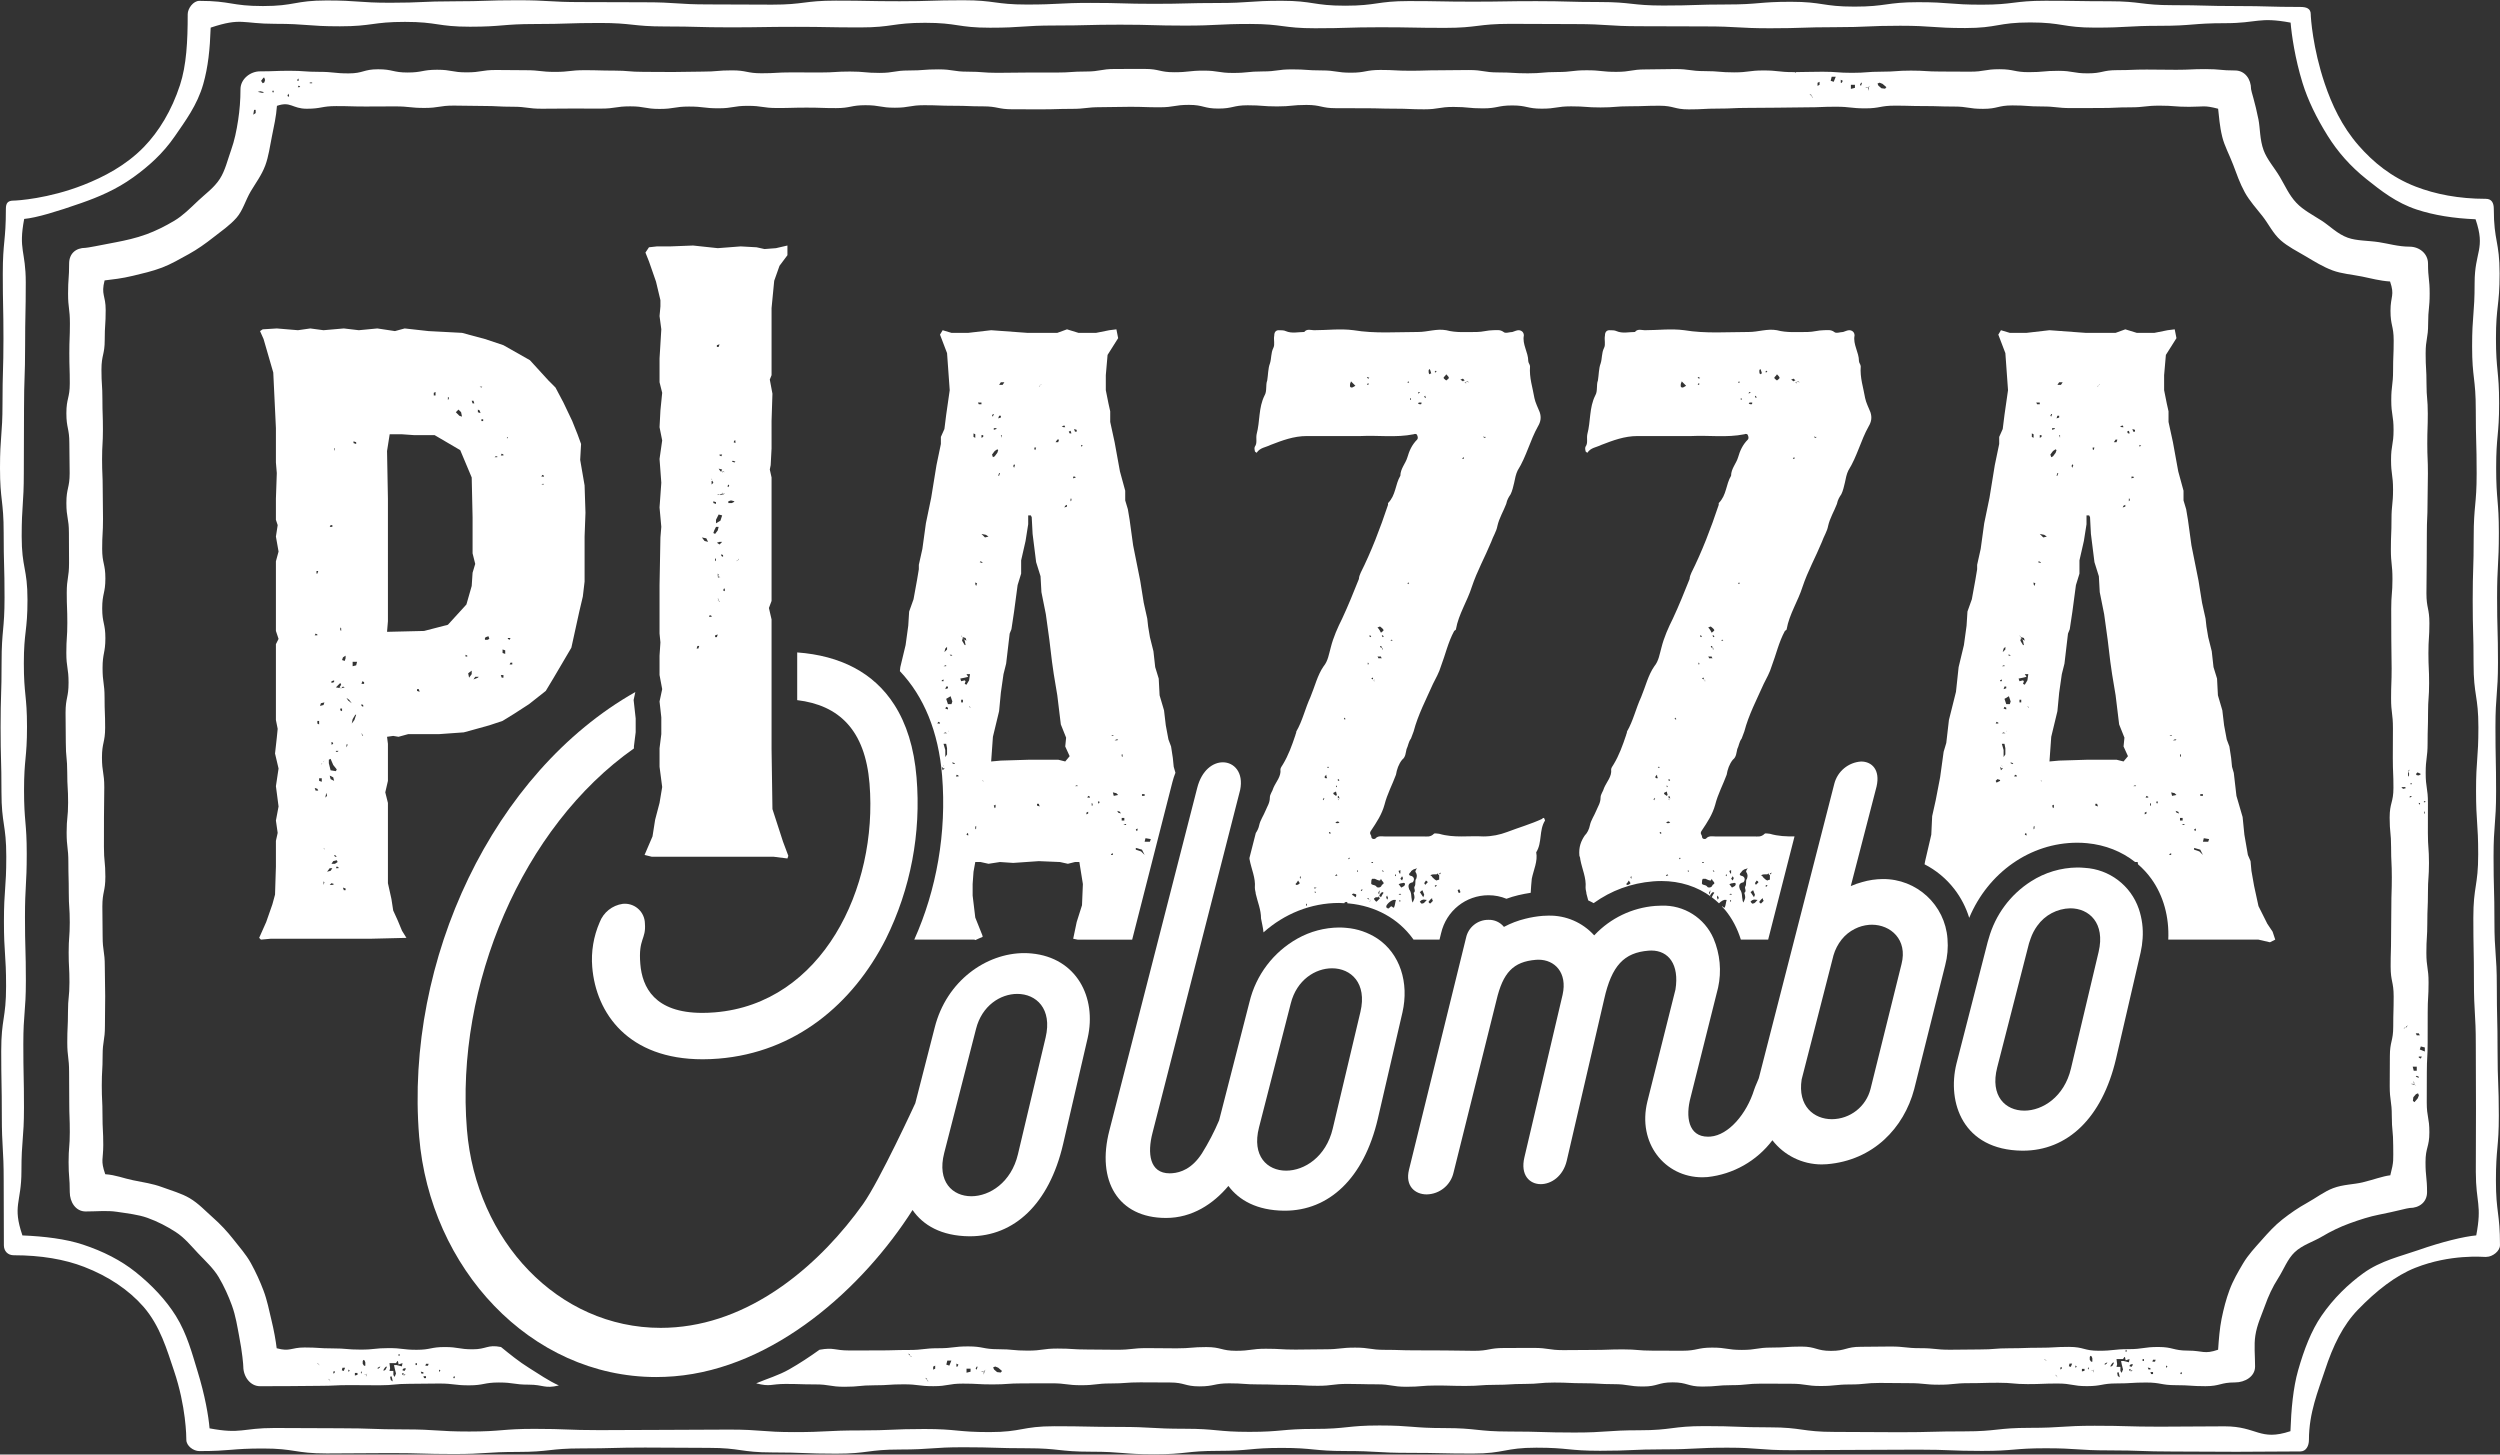 <?xml version="1.0" encoding="utf-8"?>
<!-- Generator: Adobe Illustrator 26.0.1, SVG Export Plug-In . SVG Version: 6.00 Build 0)  -->
<svg version="1.1" id="Ebene_1" xmlns="http://www.w3.org/2000/svg" xmlns:xlink="http://www.w3.org/1999/xlink" x="0px" y="0px"
	 width="467.717px" height="272.126px" viewBox="0 0 467.717 272.126"
	 style="enable-background:new 0 0 467.717 272.126;" xml:space="preserve">
<rect x="0" y="0" width="467.717" height="272.126" fill="#333333" stroke="none"/>
<style type="text/css">
	.st0{fill:#FFFFFF;}
</style>
<g>
	<path class="st0" d="M74.555,137.843l1.813-0.497h5.775l4.62-0.33l1.815-0.495l2.97-0.825l2.475-0.825
		l2.145-1.32l2.805-1.815l3.135-2.475l1.487-2.475l3.298-5.61l1.485-6.763l0.66-2.805l0.33-2.805
		v-3.962v-4.455l0.165-4.453l-0.165-5.115l-0.825-4.785l0.167-2.97l-0.662-1.815l-0.99-2.477
		l-1.65-3.463l-1.485-2.805l-1.32-1.322l-3.465-3.793l-4.95-2.805l-3.463-1.157l-4.292-1.153
		l-6.268-0.33l-4.457-0.495l-1.815,0.495l-3.3-0.495l-3.463,0.33l-2.805-0.33L60.528,61.778
		l-2.475-0.33l-2.31,0.33l-3.958-0.33l-2.64,0.165l-0.495,0.33l0.66,1.483l1.815,6.272
		l0.495,10.395v6.433l0.165,1.982l-0.165,4.785v3.958l0.33,0.992l-0.33,2.143l0.495,2.805
		l-0.495,1.815v6.437v6.598l0.495,1.487l-0.495,0.988v7.095v7.095l0.33,1.65l-0.165,1.652
		l-0.33,2.968l0.66,2.805l-0.495,3.3l0.495,3.797l-0.495,2.638l0.33,2.31l-0.33,1.485v4.785
		l-0.165,5.28l-0.495,1.813l-1.155,3.302l-1.32,2.97l0.33,0.33l1.815-0.165h18.645l6.763-0.165
		l-0.823-1.32l-0.825-1.98l-0.827-1.815l-0.33-2.145l-0.658-2.97v-8.25v-6.765l-0.495-1.98
		l0.495-2.145v-3.465v-3.465l-0.165-1.318l1.153-0.167L74.555,137.843z M101.45,88.838l0.328,0.165
		v0.163h-0.493L101.45,88.838z M101.613,90.488l0.165,0.165h-0.328h-0.165L101.613,90.488z
		 M66.138,82.568l0.497,0.165v0.33l-0.497-0.165V82.568z M63.663,117.383l0.167,0.163v0.495
		l-0.167-0.165V117.383z M63.168,128.271l0.495-0.495l0.167,0.33l-0.332,0.495l0.332,0.165l0.165-0.165
		l0.165-0.165l0.33,0.165l-0.66,0.165l-0.99-0.165L63.168,128.271z M62.51,83.888h0.163
		l-0.163,0.493V83.888z M62.015,127.776v-0.328l0.495-0.165v0.328L62.015,127.776z M62.345,139.161
		l-0.33,0.165v-0.495h0.165L62.345,139.161z M61.85,98.243h0.33v0.33h-0.495L61.85,98.243z
		 M61.52,142.131l0.33-0.165l0.495,1.157l0.658,0.823l-0.163,0.33l-0.99-0.165l-0.33-1.32
		C61.52,142.791,61.52,142.131,61.52,142.131z M62.673,159.951l0.33,0.33h-0.33l-0.164-0.248
		L62.673,159.951z M61.85,145.763l-0.165-0.662l0.66,0.33l0.165,0.66L61.85,145.763z
		 M59.21,106.823h0.33l-0.165,0.493h-0.165C59.21,107.316,59.21,106.823,59.21,106.823z
		 M59.705,134.871v0.66l-0.33-0.163v-0.497H59.705z M59.045,118.536l0.33,0.165v0.165h-0.495
		L59.045,118.536z M59.045,147.906l-0.165-0.495l0.495,0.165l0.165,0.33H59.045z M60.2,146.256
		l-0.495-0.165v-0.493h0.495V146.256z M60.2,142.956h-0.165l0.264-0.133L60.2,142.956z M60.528,165.561
		v-0.66l0.165,0.165L60.528,165.561z M60.693,158.961l-0.165-0.33l0.165,0.163V158.961z M60.444,142.63
		l0.084-0.169l0.165-0.165L60.444,142.63z M60.528,131.901l-0.658,0.165l0.165-0.495l0.658-0.165
		L60.528,131.901z M61.023,148.403l0.04-0.01l0.127,0.503l-0.332,0.33L61.023,148.403z M61.685,162.426
		h0.495l-0.33,0.495l-0.66,0.165L61.685,162.426z M62.18,165.561h-0.495l0.33-0.33l0.495,0.165
		L62.18,165.561z M62.015,161.601l0.33-0.495l0.658-0.165l0.165,0.33l-0.495,0.33H62.015z
		 M63.333,162.426h-0.493l0.163-0.33l0.33,0.165V162.426z M63.168,140.646h-0.328v-0.165h0.493
		L63.168,140.646z M63.995,133.056l-0.332-0.163v-0.33h0.332V133.056z M64.655,166.549h-0.33
		l-0.165-0.493l0.495,0.165v0.328H64.655z M64.655,123.156l-0.165,0.495l-0.495-0.165l0.165-0.495
		l0.495-0.33C64.655,122.661,64.655,123.156,64.655,123.156z M64.985,139.491l-0.165,0.33v-0.495
		l0.165-0.165V139.491z M64.82,130.581l0.493,0.33l0.495,0.66l-0.658-0.495L64.82,130.581z
		 M66.303,134.706l-0.495,0.662l0.165-0.827l0.497-0.825h0.165L66.303,134.706z M66.635,124.478
		l-0.662,0.165v-0.827h0.827L66.635,124.478z M67.788,137.676l-0.163-0.495l0.163,0.165v0.165
		l0.165,0.165H67.788z M67.953,132.231l-0.328-0.165v-0.33l0.328,0.165V132.231z M68.118,127.941h-0.493
		l0.163-0.493l0.33,0.163C68.118,127.611,68.118,127.941,68.118,127.941z M78.02,129.261v-0.33
		h0.328l0.165,0.495L78.02,129.261z M87.423,122.826h-0.33v-0.328l0.33,0.163V122.826z M88.25,126.126
		l-0.495,0.66l-0.165-0.825l0.66-0.495v0.66H88.25z M89.403,126.786l-0.825,0.33l0.33-0.495h0.66
		L89.403,126.786z M95.84,124.311h-0.497l0.167-0.33h0.33V124.311z M95.343,119.693l-0.33-0.165
		v-0.165h0.497L95.343,119.693z M94.848,81.741l0.165,0.083l-0.165,0.248V81.741z M94.518,121.671v0.662
		l-0.495-0.165v-0.662L94.518,121.671z M93.858,84.876l0.33,0.167v0.165h-0.495L93.858,84.876z
		 M94.188,126.291v0.495h-0.33l-0.165-0.495H94.188z M92.703,85.373h0.332v0.165H92.538L92.703,85.373z
		 M90.725,119.363l0.165-0.165l0.493-0.167l0.165,0.497l-0.328,0.165h-0.495V119.363z M90.395,78.773
		h-0.332v-0.33h0.332V78.773z M90.063,72.338h0.167l-0.167,0.165l-0.33-0.165H90.063z M89.403,76.626
		l0.33,0.165l0.165,0.497l-0.495-0.165C89.403,77.123,89.403,76.626,89.403,76.626z M88.578,74.978
		l0.165,0.495h-0.33l-0.163-0.495H88.578z M85.775,76.626l0.493,0.497l0.165,0.825l-0.495-0.165
		l-0.658-0.66L85.775,76.626z M83.793,74.316h0.165v0.332l-0.165,0.165V74.316z M81.153,73.493
		l0.33-0.165v0.658h-0.33V73.493z M72.41,84.381l0.495-3.133h2.31l2.31,0.163h3.793l4.785,2.805
		l2.147,5.115l0.163,7.427v6.765l0.495,1.978l-0.495,1.65l-0.163,2.477l-0.992,3.463l-3.465,3.797
		l-4.455,1.153l-6.928,0.165l0.165-1.98v-8.25V93.293L72.41,84.381z"/>
	<polygon class="st0" points="180.152,119.528 180.286,119.595 180.111,119.363 180.098,119.418 	"/>
	<path class="st0" d="M176.687,80.258l-0.66,1.483v1.322l-0.823,3.958l-0.992,6.107l-0.99,4.783
		l-0.658,4.785l-0.662,2.97v0.827l-0.33,1.978l-0.66,3.632l-0.823,2.31l-0.165,2.64
		l-0.497,3.628l-0.99,4.127l-0.08,0.751c4.483,4.726,7.225,11.322,7.899,19.577
		c0.863,10.588-1.033,21.359-5.209,30.656h11.251l0.191,0.082c0.444-0.217,0.898-0.411,1.356-0.597
		l-0.062-0.31l-1.32-3.3l-0.495-4.125v-2.145l0.165-2.31l0.33-1.815h0.99l1.485,0.33
		l2.145-0.33l2.475,0.167l4.785-0.332l3.96,0.165l1.485,0.33l1.32-0.33h0.825l0.66,4.125
		l-0.165,3.958l-0.992,3.137l-0.658,3.135l0.825,0.165h10.21l7.521-29.449
		c0.156-0.619,0.351-1.209,0.574-1.773l-0.322-1.119l-0.165-1.65l-0.328-2.145l-0.495-1.32
		l-0.495-2.64l-0.33-2.803l-0.827-2.805l-0.165-3.137l-0.658-2.143l-0.33-2.972l-0.66-2.638
		l-0.33-1.98l-0.165-1.487l-0.332-1.483l-0.328-1.487l-0.66-4.123l-1.322-6.602l-0.658-4.785
		l-0.33-1.98l-0.495-1.648v-1.817l-0.99-3.628l-0.99-5.445l-0.825-3.797v-1.978l-0.33-1.485
		l-0.495-2.475v-2.805l0.33-3.795l1.978-3.135l-0.328-1.65l-1.32,0.165l-2.475,0.495h-3.3
		l-2.145-0.66l-1.815,0.66h-5.61l-6.765-0.495l-4.29,0.495h-3.135l-1.65-0.495l-0.495,0.825
		l1.32,3.463l0.497,6.932l-0.662,4.62L176.687,80.258z M175.862,135.368h-0.495l0.165-0.33
		l0.33,0.165V135.368z M215.298,156.981l-0.165,0.495h-0.99l0.163-0.66L215.298,156.981z
		 M213.648,148.566h0.495v0.33h-0.495V148.566z M212.823,155.001v0.33l-0.165,0.165l-0.165-0.33
		L212.823,155.001z M212.493,158.631l1.155,0.33l0.495,0.99l-0.66-0.66l-0.99-0.33V158.631z
		 M208.203,148.236l0.66,0.167l0.328,0.328l-0.823,0.165L208.203,148.236z M210.678,154.176v0.165
		h-0.495l0.33-0.165H210.678z M209.853,141.141h0.165v0.495l-0.165-0.165V141.141z M209.853,153.021h0.495
		v0.495h-0.495V153.021z M209.688,152.196l-0.497-0.165l-0.163-0.33l0.495,0.165L209.688,152.196z
		 M208.863,138.336h0.328l-0.163,0.165h-0.495L208.863,138.336z M208.203,137.511l0.165,0.165h-0.33
		h-0.165L208.203,137.511z M207.873,159.786l0.33-0.165v0.33h-0.33V159.786z M205.563,149.886
		l0.165,0.165l-0.165,0.33l-0.165-0.33L205.563,149.886z M204.242,150.216l0.165,0.165v0.33h-0.165
		V150.216z M203.583,148.896l0.33,0.165v0.165h-0.495L203.583,148.896z M203.252,152.031l0.33-0.165
		v0.33l-0.33,0.165V152.031z M202.262,83.228l0.33,0.165l-0.33,0.165V83.228z M182.627,155.001
		l-0.165,0.165v-0.495l0.165-0.165V155.001z M183.287,105.171l0.165-0.165l0.33,0.165v0.165
		L183.287,105.171z M183.947,146.256l-0.165-0.33l0.165,0.165V146.256z M186.257,151.041l-0.165,0.165
		l-0.165-0.495l0.33-0.165V151.041z M194.012,150.711v-0.33h0.33l0.165,0.497L194.012,150.711z
		 M200.448,93.623l-0.165,0.165v-0.495h0.165V93.623z M201.603,147.081h-0.495l0.328-0.165l0.208,0.103
		L201.603,147.081z M201.436,80.423v0.33h-0.328l-0.165-0.495L201.436,80.423z M200.778,89.166h0.33
		l0.163,0.165l-0.493,0.165V89.166z M200.283,80.588l0.165,0.495h-0.33l-0.165-0.33L200.283,80.588z
		 M199.128,79.596l0.165,0.332h-0.33l-0.33-0.165L199.128,79.596z M199.623,94.446v0.33l-0.495,0.165
		l0.165-0.33L199.623,94.446z M197.807,82.238h0.33l-0.165,0.495h-0.495L197.807,82.238z
		 M194.837,71.843l-0.082,0.165h-0.083L194.837,71.843z M194.507,72.173h0.165l-0.33,0.165
		L194.507,72.173z M193.518,83.723h0.33l-0.165,0.493l-0.165-0.165V83.723z M189.722,86.856l0.165,0.165
		l-0.165,0.497l-0.165-0.332L189.722,86.856z M187.247,71.511h0.66l-0.33,0.497h-0.66L187.247,71.511z
		 M187.742,82.238l-0.165-0.166v-0.001L187.742,82.238z M186.917,77.783h0.33v0.33l-0.495,0.165
		L186.917,77.783z M187.412,81.411v0.495l-0.165-0.495H187.412z M187.082,88.508l-0.165,0.495h-0.165
		l0.165-0.495H187.082z M185.762,77.453h0.165l-0.165,0.495l-0.165-0.165L185.762,77.453z M186.422,80.093
		v0.165l-0.495,0.165V80.093H186.422z M186.092,84.381l0.495-0.33l0.165,0.165l-0.165,0.495l-0.495,0.662
		l-0.33,0.165l-0.165-0.495L186.092,84.381z M185.762,137.843l1.155-4.787l0.33-3.465l0.495-3.465
		l0.495-1.98l0.33-2.805l0.33-2.805l0.33-0.825l0.495-3.298l0.66-4.95l0.66-2.147v-2.475
		l0.825-3.628l0.495-3.135v-1.65h0.495l0.165,0.33l0.165,3.133l0.66,5.28l0.825,2.64l0.165,2.97
		l0.825,4.125l0.66,4.787l0.495,4.123l0.33,2.31l0.66,3.962l0.66,5.443l0.99,2.477
		l-0.165,1.648l0.825,1.815l-0.825,0.99l-1.32-0.33h-5.28l-5.445,0.165l-1.815,0.165L185.762,137.843z
		 M184.937,100.386l-0.66,0.165l-0.66-0.66l0.825,0.165L184.937,100.386z M183.947,81.741
		l-0.33,0.165v-0.495h0.33V81.741z M183.617,75.308v0.33h-0.495l-0.163-0.33H183.617z M182.627,109.628
		l-0.165-0.33v-0.33l0.33,0.165L182.627,109.628z M182.132,81.083l0.33,0.165v0.658l-0.33-0.165
		V81.083z M176.192,127.283l0.33-0.167v0.332h-0.33V127.283z M176.522,143.123l0.082,0.327
		l-0.082-0.164V143.123z M176.357,144.111l-0.165-0.66l0.33,0.33l0.132-0.132l0.033,0.132
		L176.357,144.111z M177.182,141.141l-0.33,0.495v-1.318l-0.33-1.157h0.495l0.165,0.825V141.141z
		 M176.522,137.181l0.33-0.165l0.33,0.165H176.522z M176.522,124.643l0.33-0.165h0.165v0.165
		H176.522z M176.852,132.563l0.165-0.332l0.33,0.165v0.332L176.852,132.563z M177.402,136.851h-0.055
		l0.165-0.165L177.402,136.851z M177.347,131.736l-0.165-0.495l-0.165-0.495l0.827-0.493l0.328,0.988
		l-0.165,0.495H177.347z M180.152,131.406h-0.33v-0.495h0.33V131.406z M181.142,156.323l-0.33-0.167
		l0.165-0.33l0.165,0.165V156.323z M181.472,132.396l-0.165-0.33l0.165,0.165l0.082,0.165H181.472z
		 M180.111,119.363l0.041-0.164l0.497,0.165l0.163,0.495l-0.526-0.263l0.198,0.263l0.165,0.823h-0.165
		l-0.497-0.823l0.11-0.44l-0.109-0.218L180.111,119.363z M179.987,119.031v0.166l-0.165-0.331
		L179.987,119.031z M180.484,126.786l0.658-0.165l-0.33-0.495h0.66l-0.165,1.157l-0.495,0.823
		l-0.328-0.165l0.165-0.493l-0.165-0.165l-0.662,0.165l-0.165-0.497L180.484,126.786z M178.997,144.936
		l0.33,0.165v0.165h-0.495L178.997,144.936z M178.502,142.956l-0.33-0.165v-0.165l0.495,0.165
		L178.502,142.956z M178.007,122.498l0.165,0.163h-0.328l-0.165-0.163H178.007z M177.347,128.766
		l-0.495,0.165l0.165-0.495h0.33V128.766z M177.182,121.506l-0.495,0.497l0.165-0.662l0.33-0.33V121.506z
		"/>
	<path class="st0" d="M237.571,149.227c0,0.99-0.493,1.65-0.825,2.475
		c-0.33,0.825-0.99,1.813-1.155,2.64c-0.119,0.596-0.355,1.075-0.647,1.499l-1.194,4.691
		c0.016,0.078,0.026,0.16,0.026,0.243c0.33,1.817,1.155,3.467,0.99,5.28
		c0,0.495,0.165,0.827,0.165,1.157c0.33,1.483,0.99,2.97,0.99,4.618
		c0.139,0.835,0.383,1.674,0.461,2.607c3.882-3.457,8.835-5.507,14.137-5.507
		c0.338,0,0.672,0.031,1.009,0.049c-0.053-0.048-0.05-0.119,0.069-0.119
		c0.165-0.165,0.33-0.165,0.495,0v0.146c0.086,0.007,0.175,0.004,0.26,0.013
		c4.99,0.478,9.252,2.83,11.997,6.623c0.035,0.048,0.061,0.102,0.096,0.15h4.868l0.296-1.207
		c0.971-4.181,4.62-7.099,8.875-7.099c1.174,0,2.316,0.23,3.354,0.66
		c1.434-0.536,2.959-0.872,4.537-1.117c0.052-0.86,0.1-1.714,0.201-2.623
		c0.33-1.65,1.157-3.302,0.827-4.95c1.155-1.815,0.495-4.125,1.648-5.942
		c0-0.165-0.165-0.33-0.165-0.493c-0.165,0-0.328,0-0.328,0.163c-2.147,0.992-4.457,1.652-6.6,2.475
		c-1.32,0.497-2.805,0.827-4.455,0.827c-2.64-0.165-5.445,0.33-8.25-0.497
		c-0.33,0-0.827-0.165-0.992,0c-0.658,0.662-1.318,0.497-1.978,0.497h-7.26
		c-0.495,0-1.157-0.165-1.65,0.33c0,0.165-0.825,0.33-0.825-0.33c0-0.33-0.495-0.497,0-1.155
		c0.99-1.485,1.98-2.97,2.475-4.787c0.495-1.978,1.485-3.793,2.145-5.608
		c0.165-0.99,0.495-1.982,1.155-2.805c0.658-0.495,0.658-1.32,0.823-1.982
		c0.332-0.658,0.332-1.318,0.827-1.978l0.495-1.32c0.825-3.135,2.31-5.94,3.628-8.91
		c0.497-0.99,1.157-2.145,1.487-3.3c0.825-2.145,1.318-4.455,2.475-6.6
		c0.165-0.165,0.33-0.165,0.33-0.33c0.495-2.805,2.145-5.28,2.97-7.92
		c0.988-2.97,2.475-5.61,3.628-8.415c0.332-0.99,0.992-1.98,1.157-2.968
		c0.33-1.487,1.153-2.805,1.648-4.127c0.167-0.823,0.497-1.318,0.827-1.815
		c0.33-0.66,0.495-1.485,0.66-2.143c0.165-0.827,0.328-1.652,0.658-2.31
		c1.652-2.64,2.312-5.61,3.797-8.25c0.495-0.827,0.66-1.652,0.33-2.64
		c-0.33-0.827-0.825-1.815-0.992-2.64c-0.33-1.98-0.988-3.797-0.823-5.942
		c0-0.33-0.33-0.66-0.33-0.988c0-1.652-1.155-3.135-0.825-4.787c0-0.658-0.495-0.988-0.992-0.988
		c-0.33,0-0.658,0.165-1.153,0.33c-0.495,0-1.322,0.33-1.652,0c-0.658-0.495-1.318-0.33-1.978-0.33
		c-0.99,0-1.98,0.33-2.972,0.33c-1.978,0-3.958,0.165-5.773-0.33
		c-1.815-0.33-3.465,0.33-5.28,0.33c-3.96,0-8.085,0.33-12.045-0.33
		c-2.475-0.33-4.95,0-7.425,0c-0.495,0-1.32-0.33-1.815,0.33c-1.155,0-2.31,0.33-3.465-0.165
		c-0.33-0.165-0.825-0.165-1.32-0.165c-0.495,0-0.825,0.33-0.825,0.988
		c-0.165,0.825,0.165,1.652-0.165,2.312c-0.495,0.988-0.33,1.98-0.66,2.968
		c-0.328,0.825-0.328,2.147-0.493,3.135c-0.332,0.827,0,1.98-0.497,2.805
		c-1.155,2.31-0.825,4.785-1.485,7.26c-0.165,0.825,0.165,1.652-0.33,2.31
		c-0.165,0.33,0,0.66,0,0.825c0,0.165,0.165,0.165,0.33,0.33c0.66-0.99,1.65-0.99,2.64-1.485
		c2.145-0.823,4.29-1.65,6.765-1.65h10.065c3.298-0.165,6.6,0.33,9.9-0.33
		c0.33-0.165,0.66,0,0.66,0.165c0.165,0.33,0.165,0.66,0,0.827
		c-0.99,0.988-1.485,2.143-1.815,3.3c-0.332,1.153-1.32,2.145-1.32,3.463
		c-0.99,1.652-0.825,3.63-2.31,5.115v0.33c-1.485,4.455-3.135,8.745-5.115,12.705
		c-0.165,0.33-0.33,0.825-0.33,1.155c-0.99,2.475-1.98,4.95-3.135,7.425
		c-0.825,1.65-1.65,3.467-2.145,5.445c-0.33,1.155-0.495,2.475-1.32,3.465
		c-1.155,1.65-1.65,3.795-2.475,5.775c-0.99,2.145-1.485,4.453-2.64,6.435
		c0,0.33-0.163,0.495-0.163,0.658c-0.662,1.982-1.322,3.797-2.312,5.445
		c-0.165,0.332-0.495,0.662-0.495,0.992c0.165,1.318-0.825,2.31-1.32,3.465
		C238.066,148.07,237.571,148.567,237.571,149.227z M273.046,166.385c0,0.165,0.165,0.332,0.165,0.497
		c0,0.165-0.165,0.165-0.33,0.165c0-0.165-0.165-0.33-0.165-0.497
		C272.716,166.55,272.881,166.385,273.046,166.385z M268.756,165.725l-0.165,0.167
		c-0.167,0-0.167-0.167-0.167-0.167s0.167-0.163,0.332-0.163V165.725z M269.581,163.252
		c0,0.163-0.165,0.163-0.165,0.328c-0.165,0-0.165-0.165-0.165-0.165L269.581,163.252z M268.259,163.58
		h0.497c0.165-0.165,0.33-0.165,0.33-0.165c-0.165,0.165,0,0.165,0.165,0.33v0.827
		c-0.165,0-0.495,0.165-0.495,0.165c-0.332-0.165-0.497-0.33-0.825-0.662
		c0-0.165-0.165-0.165-0.33-0.33C267.931,163.58,268.094,163.58,268.259,163.58z M267.931,168.037
		c0,0.165,0,0.328,0.163,0.493l-0.493,0.495c-0.165,0-0.33-0.165-0.33-0.33
		C267.436,168.53,267.601,168.202,267.931,168.037z M266.776,164.737c0,0,0.33,0.165,0.33,0.33
		l-0.495,0.495c0-0.165-0.165-0.33-0.165-0.33L266.776,164.737z M266.116,166.55l0.33,0.827
		c0,0.165-0.165,0.33-0.165,0.495l-0.66-0.99C265.784,166.882,265.784,166.717,266.116,166.55z
		 M266.116,168.365c0.165-0.163,0.495,0,0.825,0c-0.33,0.33-0.495,0.66-0.825,0.66
		c-0.167,0.165-0.332-0.165-0.495-0.33C265.784,168.53,265.949,168.365,266.116,168.365z
		 M264.136,163.91c-0.825-0.165-0.495-0.495-0.165-0.823c0-0.165,0.165-0.165,0.33-0.33
		c0.165-0.165,0.495-0.165,0.825-0.33c-0.165,0.165-0.33,0.495-0.33,0.66
		c0.33,0.493,0.33,0.823,0.165,1.32c-0.33,0.33,0,0.99-0.33,1.485
		c-0.165,0.328,0.33,0.825-0.165,1.155c0,0,0.165,0.495,0.165,0.825c0,0.33-0.165,0.493-0.33,0.988
		c-0.165-0.33-0.165-0.33-0.165-0.495c-0.165-0.658,0-1.318-0.495-1.98
		c-0.165-0.493-0.33-1.153,0.66-1.318C264.466,164.902,264.796,164.242,264.136,163.91z
		 M261.826,168.695v-0.33c0.165,0,0.165,0.165,0.165,0.165
		C261.991,168.695,261.991,168.695,261.826,168.695z M262.486,164.242c0,0.165-0.165,0.33-0.165,0.495
		l-0.33-0.33l0.33-0.497C262.321,164.075,262.486,164.242,262.486,164.242z M261.991,162.757v0.658
		h-0.165c0-0.163-0.165-0.328-0.165-0.493C261.661,162.922,261.826,162.922,261.991,162.757z
		 M262.321,165.232c0.33-0.165,0.658,0,0.495,0.33c0,0.163-0.33,0.33-0.66,0.493l-0.495-0.658
		C261.826,165.397,261.991,165.232,262.321,165.232z M261.991,167.212l0.165,0.165h-0.495
		C261.826,167.212,261.826,167.212,261.991,167.212z M261.166,163.58v0.33c-0.165,0-0.165,0-0.165-0.165
		C261.001,163.745,261.001,163.58,261.166,163.58z M259.516,167.542c0,0.165,0.165,0.33,0.165,0.495
		c0,0-0.165,0.165-0.165,0.328c0-0.163-0.165-0.328-0.165-0.493
		C259.351,167.707,259.516,167.542,259.516,167.542z M261.001,168.365h0.165
		c-0.165,0.495-0.165,0.99-0.33,1.322c0,0.165-0.167,0.165-0.33,0
		c-0.33-0.497-0.66,0.66-0.99,0.165c-0.165,0-0.165-0.165-0.165-0.33
		C259.516,169.025,260.506,168.202,261.001,168.365z M277.666,81.741h0.33l-0.165,0.165
		c-0.165,0-0.165,0-0.33-0.165C277.501,81.741,277.666,81.576,277.666,81.741z M273.704,85.867h-0.165
		c0.165-0.163,0.165-0.163,0.165-0.328c0.167,0,0.167,0.165,0.167,0.165
		S273.871,85.867,273.704,85.867z M274.366,71.347c0.165,0,0.165,0,0.495,0.165
		c-0.33,0-0.495-0.165-0.66-0.165H274.366z M274.201,71.678c0,0-0.165,0-0.165-0.167
		C274.531,71.678,274.366,71.678,274.201,71.678z M273.704,70.852l0.332,0.33
		c-0.165,0-0.165,0-0.332,0.165l-0.493-0.33C273.374,71.016,273.539,70.852,273.704,70.852z
		 M270.571,70.028c0.165,0.165,0.493,0.493,0.493,0.658s-0.328,0.33-0.493,0.495
		c-0.165-0.165-0.495-0.33-0.495-0.495S270.406,70.357,270.571,70.028z M268.591,69.368
		c0.165,0,0.165,0.165,0.165,0.165s-0.165,0-0.165,0.165c-0.167,0-0.167-0.165-0.167-0.165
		L268.591,69.368z M252.916,72.503c-0.495,0-0.33-0.495-0.33-0.66s0.165-0.332,0.165-0.497
		l0.825,0.827C253.246,72.338,253.081,72.503,252.916,72.503z M255.886,72.008h-0.165
		c0.165-0.165,0.165-0.165,0.165-0.33c0.165,0,0.165,0.165,0.165,0.165
		S256.051,72.008,255.886,72.008z M256.051,70.852c-0.165,0-0.165-0.165-0.33-0.165l0.165-0.165
		c0,0,0.165,0.165,0.33,0.165C256.051,70.686,256.051,70.852,256.051,70.852z M263.476,71.678
		l-0.165-0.167l0.165-0.165l0.165,0.165C263.476,71.511,263.476,71.678,263.476,71.678z
		 M263.806,74.813v-0.165v-0.165c0.165,0,0.165,0.165,0.165,0.165
		C263.971,74.813,263.971,74.813,263.806,74.813z M267.436,69.036c0.165,0.167,0.165,0.332,0.33,0.827
		c-0.165,0-0.33,0.165-0.33,0.165c-0.165-0.165-0.165-0.495-0.165-0.66
		S267.436,69.036,267.436,69.036z M266.611,73.986c0,0.165,0.165,0.33,0.165,0.33l-0.165,0.167
		c0-0.167-0.165-0.167-0.165-0.332C266.446,74.151,266.611,74.151,266.611,73.986z M265.291,73.491
		l0.165-0.165c0.165,0,0.165,0.165,0.165,0.165s-0.165,0-0.33,0.165V73.491z M265.456,75.308h0.493
		c0,0.163,0,0.328-0.165,0.328c-0.163,0-0.328,0-0.493-0.165L265.456,75.308z M263.476,108.967
		l0.165,0.165c-0.165,0-0.165,0.165-0.165,0.165l-0.165-0.165L263.476,108.967z M260.341,119.692
		c0,0,0.165,0,0.165,0.165h-0.33C260.176,119.692,260.341,119.692,260.341,119.692z M256.216,168.53
		l0.165,0.165C256.216,168.695,256.216,168.53,256.216,168.53z M257.536,168.695
		c-0.165,0-0.33-0.33-0.495-0.493c0-0.165,0.165-0.165,0.33-0.33h0.493
		c0-0.165,0.167-0.165,0.167-0.165c0,0.33,0,0.33,0.165,0.33L257.536,168.695z M257.864,167.047
		c0-0.165,0.167-0.33,0.332-0.497c-0.165,0.332-0.165,0.662-0.165,0.827
		C258.031,167.212,257.864,167.212,257.864,167.047z M258.361,167.872l-0.33-0.33
		c0.495-0.825,0.66-0.66,0.825-0.495C258.691,167.212,258.526,167.542,258.361,167.872z
		 M258.691,162.757c0,0.165,0.165,0.165,0.165,0.33h-0.165c0,0,0-0.165-0.165-0.165
		C258.691,162.922,258.691,162.757,258.691,162.757z M256.876,161.27v0.167h-0.165h-0.165
		C256.546,161.27,256.711,161.27,256.876,161.27z M256.546,165.067c0-0.165,0-0.495,0.165-0.66h0.495
		c0.33,0.165,0.658,0.33,0.99,0.33c0-0.165,0.165-0.165,0.165-0.33
		c0,0.165,0.165,0.165,0.165,0.33c0.165,0.165,0.33,0.33,0.33,0.495
		c0,0.165-0.165,0.165-0.33,0.33c-0.165,0.658-0.99,0.493-0.99,0.33
		C257.206,165.397,256.381,165.725,256.546,165.067z M256.876,127.282l0.33,0.165
		C257.041,127.447,257.041,127.447,256.876,127.282z M258.691,121.507c0,0-0.165,0-0.165-0.165
		l0.165-0.165v0.165h-0.165C258.856,121.507,258.691,121.507,258.691,121.507z M258.361,121.177
		l-0.165-0.165c0-0.165,0.165-0.165,0.165-0.165c0.165,0.165,0.165,0.165,0.165,0.33
		C258.526,121.177,258.361,121.177,258.361,121.177z M258.691,119.199c0,0-0.165-0.167-0.165-0.332h0.165
		l0.165,0.165C258.856,119.199,258.691,119.199,258.691,119.199z M258.196,117.217
		c0.165,0.165,0.495,0.33,0.66,0.66c0,0.165-0.33,0.33-0.495,0.495
		c-0.165-0.33-0.33-0.66-0.66-0.99C257.864,117.382,258.031,117.217,258.196,117.217z
		 M258.361,122.827c0,0,0,0.165,0.165,0.33h-0.662c0,0,0-0.165-0.163-0.33H258.361z M257.206,127.282
		c-0.165,0-0.165-0.167-0.165-0.167L257.206,127.282z M256.876,127.115l-0.33-0.163
		c0.165-0.165,0.165-0.165,0.33-0.165V127.115z M256.381,118.867c0,0,0,0.165,0.165,0.165
		l-0.165,0.167c-0.165,0-0.165-0.167-0.165-0.332H256.381z M255.886,123.982
		c0.165,0,0.165,0.165,0.165,0.165c0,0.165,0,0.165-0.165,0.165V123.982z M256.051,168.037
		c0,0,0,0.165,0.165,0.328h0.165v0.165c0-0.165-0.165-0.165-0.165-0.165l-0.495-0.328H256.051z
		 M254.731,166.385h0.165c0,0.165-0.165,0.332-0.165,0.332l-0.165-0.167
		C254.731,166.55,254.731,166.385,254.731,166.385z M253.906,162.922v-0.165
		c0.165,0.165,0.165,0.165,0.165,0.33h-0.165V162.922z M253.246,167.212c0.165,0,0.33,0,0.495,0.165
		c0,0.165,0,0.33-0.165,0.495c-0.165-0.165-0.33-0.33-0.66-0.495
		C253.081,167.212,253.246,167.047,253.246,167.212z M252.256,160.61l0.165-0.163l0.165,0.163
		c-0.165,0-0.165,0-0.33,0.165V160.61z M251.596,134.212c0,0.165,0,0.165,0.165,0.33
		c-0.165,0-0.165,0-0.165,0.165c0-0.165-0.165-0.165-0.165-0.33
		C251.431,134.377,251.596,134.377,251.596,134.212z M249.946,163.91l-0.165-0.165
		c0.165,0,0.165-0.165,0.33-0.165c0,0,0,0.165,0.165,0.165
		C250.111,163.745,249.946,163.91,249.946,163.91z M250.441,145.762c0,0,0,0.165,0.165,0.165l-0.165,0.165
		c-0.165,0-0.165-0.165-0.165-0.165C250.276,145.762,250.276,145.762,250.441,145.762z M250.276,149.062
		c0,0,0-0.165,0.165-0.165c0,0.165,0.165,0.33,0.165,0.495c-0.165,0-0.165-0.165-0.33-0.165V149.062z
		 M250.441,149.722c-0.165-0.165-0.165-0.33-0.165-0.33
		C250.441,149.557,250.441,149.557,250.441,149.722z M250.606,153.847
		c-0.165,0.165-0.33,0.165-0.495,0.165s-0.165-0.165-0.33-0.165c0.165,0,0.33-0.165,0.495-0.165
		C250.441,153.682,250.441,153.847,250.606,153.847z M249.946,146.917
		c0.165,0.165,0.165,0.165,0.165,0.33h-0.165V146.917z M249.946,148.07l0.165,0.662l-0.165,0.165
		c-0.495-0.33-0.495-0.33-0.495-0.495C249.451,148.235,249.781,148.235,249.946,148.07z M245.986,167.047
		v-0.165v-0.165c0.165,0.165,0.165,0.165,0.165,0.33H245.986z M248.791,155.66l0.165,0.165
		c0,0.165-0.165,0.165-0.165,0.165l-0.165-0.165C248.626,155.66,248.791,155.66,248.791,155.66z
		 M248.461,143.452c0,0,0.165,0,0.165,0.165h-0.33C248.296,143.452,248.461,143.452,248.461,143.452z
		 M248.131,144.937c0,0.163,0,0.328,0.165,0.66h-0.33l-0.165-0.167
		C247.801,145.265,247.966,145.1,248.131,144.937z M247.636,149.227c0,0.165,0,0.165,0.165,0.165
		c-0.165,0.165-0.165,0.165-0.165,0.33l-0.163-0.165C247.473,149.557,247.636,149.392,247.636,149.227
		z M246.151,166.055h0.165c-0.165,0.165-0.33,0.165-0.33,0.165s-0.165,0-0.165-0.165H246.151z
		 M244.501,169.025v0.497c-0.165-0.167-0.165-0.167-0.165-0.332L244.501,169.025z M243.346,163.91
		v0.497c-0.165-0.165-0.165-0.165-0.165-0.332L243.346,163.91z M242.851,164.737l0.33,0.495
		c-0.165,0.165-0.33,0.33-0.66,0.33l-0.163-0.165C242.521,165.232,242.686,165.067,242.851,164.737z"
		/>
	<path class="st0" d="M299.445,149.227c0,0.99-0.493,1.65-0.825,2.475
		c-0.33,0.825-0.99,1.813-1.155,2.64c-0.165,0.825-0.495,1.483-0.988,1.98
		c-0.662,0.99-1.157,2.143-0.992,3.795c0,0,0.165,0.33,0.165,0.658
		c0.33,1.817,1.155,3.467,0.99,5.28c0,0.495,0.165,0.827,0.165,1.157
		c0.092,0.412,0.209,0.826,0.33,1.242c0.339,0.169,0.69,0.318,1.015,0.51
		c3.298-2.371,7.022-3.737,11.118-4.073c0.53-0.042,1.048-0.063,1.552-0.063
		c3.522,0,6.729,1.039,9.329,2.96l-0.247-0.245c0.497-0.825,0.662-0.66,0.827-0.495
		c-0.162,0.161-0.323,0.482-0.485,0.805c0.472,0.354,0.926,0.734,1.355,1.147
		c0.379-0.391,0.936-0.745,1.274-0.634h0.165c-0.165,0.495-0.165,0.99-0.33,1.322
		c0,0.165-0.165,0.165-0.33,0c-0.082-0.123-0.164-0.144-0.246-0.114
		c0.211,0.225,0.43,0.44,0.628,0.68c1.321,1.603,2.295,3.485,2.933,5.539h5.106l4.932-19.31
		c-1.518,0.015-3.063-0.036-4.608-0.492c-0.33,0-0.827-0.165-0.99,0
		c-0.66,0.662-1.32,0.497-1.98,0.497h-7.26c-0.495,0-1.155-0.165-1.65,0.33
		c0,0.165-0.825,0.33-0.825-0.33c0-0.33-0.495-0.497,0-1.155c0.99-1.485,1.98-2.97,2.475-4.787
		c0.495-1.978,1.485-3.793,2.145-5.608c0.165-0.99,0.495-1.982,1.155-2.805
		c0.66-0.495,0.66-1.32,0.825-1.982c0.33-0.658,0.33-1.318,0.825-1.978l0.495-1.32
		c0.825-3.135,2.31-5.94,3.63-8.91c0.493-0.99,1.155-2.145,1.485-3.3
		c0.825-2.145,1.318-4.455,2.475-6.6c0.165-0.165,0.33-0.165,0.33-0.33
		c0.495-2.805,2.145-5.28,2.97-7.92c0.988-2.97,2.475-5.61,3.628-8.415
		c0.332-0.99,0.992-1.98,1.157-2.968c0.33-1.487,1.153-2.805,1.65-4.127
		c0.165-0.823,0.495-1.318,0.825-1.815c0.33-0.66,0.495-1.485,0.66-2.143
		c0.165-0.827,0.33-1.652,0.658-2.31c1.652-2.64,2.312-5.61,3.797-8.25
		c0.495-0.827,0.66-1.652,0.33-2.64c-0.33-0.827-0.825-1.815-0.99-2.64
		c-0.332-1.98-0.99-3.797-0.825-5.942c0-0.33-0.33-0.66-0.33-0.988
		c0-1.652-1.155-3.135-0.825-4.787c0-0.658-0.495-0.988-0.992-0.988c-0.328,0-0.658,0.165-1.153,0.33
		c-0.495,0-1.322,0.33-1.652,0c-0.658-0.495-1.318-0.33-1.978-0.33c-0.99,0-1.98,0.33-2.972,0.33
		c-1.978,0-3.958,0.165-5.773-0.33c-1.815-0.33-3.465,0.33-5.28,0.33
		c-3.96,0-8.085,0.33-12.045-0.33c-2.475-0.33-4.95,0-7.425,0c-0.495,0-1.32-0.33-1.815,0.33
		c-1.155,0-2.31,0.33-3.465-0.165c-0.33-0.165-0.823-0.165-1.32-0.165
		c-0.495,0-0.825,0.33-0.825,0.988c-0.165,0.825,0.165,1.652-0.165,2.312
		c-0.495,0.988-0.33,1.98-0.66,2.968c-0.328,0.825-0.328,2.147-0.493,3.135
		c-0.332,0.827,0,1.98-0.497,2.805c-1.155,2.31-0.825,4.785-1.485,7.26
		c-0.165,0.825,0.165,1.652-0.33,2.31c-0.163,0.33,0,0.66,0,0.825c0,0.165,0.165,0.165,0.33,0.33
		c0.66-0.99,1.65-0.99,2.64-1.485c2.147-0.823,4.29-1.65,6.765-1.65h10.065
		c3.3-0.165,6.6,0.33,9.9-0.33c0.33-0.165,0.66,0,0.66,0.165
		c0.165,0.33,0.165,0.66,0,0.827c-0.99,0.988-1.485,2.143-1.817,3.3
		c-0.328,1.153-1.318,2.145-1.318,3.463c-0.99,1.652-0.825,3.63-2.31,5.115v0.33
		c-1.485,4.455-3.135,8.745-5.115,12.705c-0.165,0.33-0.33,0.825-0.33,1.155
		c-0.99,2.475-1.98,4.95-3.135,7.425c-0.825,1.65-1.65,3.467-2.145,5.445
		c-0.33,1.155-0.495,2.475-1.32,3.465c-1.155,1.65-1.65,3.795-2.475,5.775
		c-0.99,2.145-1.485,4.453-2.64,6.435c0,0.33-0.163,0.495-0.163,0.658
		c-0.662,1.982-1.322,3.797-2.312,5.445c-0.163,0.332-0.493,0.662-0.493,0.992
		c0.165,1.318-0.827,2.31-1.322,3.465C299.94,148.07,299.445,148.567,299.445,149.227z
		 M323.7,168.695v-0.33c0.165,0,0.165,0.165,0.165,0.165
		C323.865,168.695,323.865,168.695,323.7,168.695z M330.63,165.725l-0.167,0.167
		c-0.165,0-0.165-0.167-0.165-0.167s0.165-0.163,0.332-0.163V165.725z M331.455,163.252
		c0,0.163-0.165,0.163-0.165,0.328c-0.165,0-0.165-0.165-0.165-0.165L331.455,163.252z
		 M330.135,163.58h0.495c0.165-0.165,0.33-0.165,0.33-0.165c-0.165,0.165,0,0.165,0.165,0.33
		v0.827c-0.165,0-0.495,0.165-0.495,0.165c-0.332-0.165-0.495-0.33-0.825-0.662
		c0-0.165-0.165-0.165-0.33-0.33C329.805,163.58,329.97,163.58,330.135,163.58z M329.805,168.037
		c0,0.165,0,0.328,0.165,0.493l-0.495,0.495c-0.165,0-0.33-0.165-0.33-0.33
		C329.31,168.53,329.475,168.202,329.805,168.037z M328.65,164.737c0,0,0.33,0.165,0.33,0.33
		l-0.495,0.495c0-0.165-0.165-0.33-0.165-0.33L328.65,164.737z M327.99,166.55l0.33,0.827
		c0,0.165-0.165,0.33-0.165,0.495l-0.66-0.99C327.658,166.882,327.658,166.717,327.99,166.55z
		 M327.99,168.365c0.165-0.163,0.495,0,0.825,0c-0.33,0.33-0.495,0.66-0.825,0.66
		c-0.165,0.165-0.332-0.165-0.495-0.33C327.658,168.53,327.825,168.365,327.99,168.365z M326.01,163.91
		c-0.827-0.165-0.495-0.495-0.165-0.823c0-0.165,0.165-0.165,0.33-0.33
		c0.165-0.165,0.495-0.165,0.825-0.33c-0.165,0.165-0.33,0.495-0.33,0.66
		c0.33,0.493,0.33,0.823,0.165,1.32c-0.33,0.33,0,0.99-0.33,1.485
		c-0.165,0.328,0.33,0.825-0.165,1.155c0,0,0.165,0.495,0.165,0.825c0,0.33-0.165,0.493-0.33,0.988
		c-0.165-0.33-0.165-0.33-0.165-0.495c-0.165-0.658,0-1.318-0.495-1.98
		c-0.165-0.493-0.332-1.153,0.66-1.318C326.34,164.902,326.67,164.242,326.01,163.91z M324.36,164.242
		c0,0.165-0.165,0.33-0.165,0.495l-0.33-0.33l0.33-0.497
		C324.195,164.075,324.36,164.242,324.36,164.242z M323.865,162.757v0.658h-0.165
		c0-0.163-0.165-0.328-0.165-0.493C323.535,162.922,323.7,162.922,323.865,162.757z M324.195,165.232
		c0.33-0.165,0.66,0,0.495,0.33c0,0.163-0.33,0.33-0.66,0.493l-0.495-0.658
		C323.7,165.397,323.865,165.232,324.195,165.232z M323.865,167.212l0.165,0.165h-0.495
		C323.7,167.212,323.7,167.212,323.865,167.212z M323.04,163.58v0.33
		c-0.165,0-0.165,0-0.165-0.165C322.875,163.745,322.875,163.58,323.04,163.58z M321.39,167.542
		c0,0.165,0.165,0.33,0.165,0.495c0,0-0.165,0.165-0.165,0.328c0-0.163-0.165-0.328-0.165-0.493
		C321.225,167.707,321.39,167.542,321.39,167.542z M319.903,167.377c0-0.165-0.163-0.165-0.163-0.33
		s0.163-0.33,0.33-0.497C319.903,166.882,319.903,167.212,319.903,167.377z M320.565,162.757
		c0,0.165,0.165,0.165,0.165,0.33h-0.165c0,0,0-0.165-0.165-0.165
		C320.565,162.922,320.565,162.757,320.565,162.757z M318.75,161.27v0.167h-0.165h-0.165
		C318.42,161.27,318.585,161.27,318.75,161.27z M318.42,165.067c0-0.165,0-0.495,0.165-0.66h0.495
		c0.33,0.165,0.66,0.33,0.99,0.33c0-0.165,0.165-0.165,0.165-0.33
		c0,0.165,0.165,0.165,0.165,0.33c0.165,0.165,0.33,0.33,0.33,0.495
		c0,0.165-0.165,0.165-0.33,0.33c-0.165,0.658-0.99,0.493-0.99,0.33
		C319.08,165.397,318.255,165.725,318.42,165.067z M339.54,81.741h0.33l-0.165,0.165
		c-0.165,0-0.165,0-0.33-0.165C339.375,81.741,339.54,81.576,339.54,81.741z M335.578,85.867h-0.165
		c0.165-0.163,0.165-0.163,0.165-0.328c0.165,0,0.165,0.165,0.165,0.165
		S335.743,85.867,335.578,85.867z M336.24,71.347c0.165,0,0.165,0,0.495,0.165
		c-0.33,0-0.495-0.165-0.66-0.165H336.24z M336.075,71.678c0,0-0.165,0-0.165-0.167
		C336.405,71.678,336.24,71.678,336.075,71.678z M335.578,70.852l0.332,0.33
		c-0.167,0-0.167,0-0.332,0.165l-0.493-0.33C335.25,71.016,335.413,70.852,335.578,70.852z
		 M332.445,70.028c0.165,0.165,0.493,0.493,0.493,0.658s-0.328,0.33-0.493,0.495
		c-0.165-0.165-0.495-0.33-0.495-0.495S332.28,70.357,332.445,70.028z M330.463,69.368
		c0.167,0,0.167,0.165,0.167,0.165s-0.167,0-0.167,0.165c-0.165,0-0.165-0.165-0.165-0.165
		L330.463,69.368z M314.79,72.503c-0.495,0-0.33-0.495-0.33-0.66s0.165-0.332,0.165-0.497
		l0.825,0.827C315.12,72.338,314.955,72.503,314.79,72.503z M317.76,72.008h-0.165
		c0.165-0.165,0.165-0.165,0.165-0.33c0.165,0,0.165,0.165,0.165,0.165
		S317.925,72.008,317.76,72.008z M317.925,70.852c-0.165,0-0.165-0.165-0.33-0.165l0.165-0.165
		c0,0,0.165,0.165,0.33,0.165C317.925,70.686,317.925,70.852,317.925,70.852z M325.35,71.678
		l-0.167-0.167l0.167-0.165l0.165,0.165C325.35,71.511,325.35,71.678,325.35,71.678z
		 M325.68,74.813v-0.165v-0.165c0.165,0,0.165,0.165,0.165,0.165
		C325.845,74.813,325.845,74.813,325.68,74.813z M329.31,69.036c0.165,0.167,0.165,0.332,0.33,0.827
		c-0.165,0-0.33,0.165-0.33,0.165c-0.165-0.165-0.165-0.495-0.165-0.66
		S329.31,69.036,329.31,69.036z M328.485,73.986c0,0.165,0.165,0.33,0.165,0.33l-0.165,0.167
		c0-0.167-0.165-0.167-0.165-0.332C328.32,74.151,328.485,74.151,328.485,73.986z M327.165,73.491
		l0.165-0.165c0.165,0,0.165,0.165,0.165,0.165s-0.165,0-0.33,0.165V73.491z M327.33,75.308h0.495
		c0,0.163,0,0.328-0.167,0.328c-0.163,0-0.328,0-0.493-0.165L327.33,75.308z M325.35,108.967
		l0.165,0.165c-0.165,0-0.165,0.165-0.165,0.165l-0.167-0.165L325.35,108.967z M322.215,119.692
		c0,0,0.165,0,0.165,0.165h-0.33C322.05,119.692,322.215,119.692,322.215,119.692z M318.75,127.282
		l0.33,0.165C318.915,127.447,318.915,127.447,318.75,127.282z M320.565,121.507
		c0,0-0.165,0-0.165-0.165l0.165-0.165v0.165h-0.165C320.73,121.507,320.565,121.507,320.565,121.507z
		 M320.235,121.177l-0.165-0.165c0-0.165,0.165-0.165,0.165-0.165
		c0.165,0.165,0.165,0.165,0.165,0.33C320.4,121.177,320.235,121.177,320.235,121.177z
		 M320.565,119.199c0,0-0.165-0.167-0.165-0.332h0.165l0.165,0.165
		C320.73,119.199,320.565,119.199,320.565,119.199z M320.07,117.217
		c0.165,0.165,0.495,0.33,0.66,0.66c0,0.165-0.33,0.33-0.495,0.495
		c-0.165-0.33-0.332-0.66-0.66-0.99C319.74,117.382,319.903,117.217,320.07,117.217z
		 M320.235,122.827c0,0,0,0.165,0.165,0.33h-0.66c0,0,0-0.165-0.165-0.33H320.235z M319.08,127.282
		c-0.165,0-0.165-0.167-0.165-0.167L319.08,127.282z M318.75,127.115l-0.33-0.163
		c0.165-0.165,0.165-0.165,0.33-0.165V127.115z M318.255,118.867c0,0,0,0.165,0.165,0.165
		l-0.165,0.167c-0.165,0-0.165-0.167-0.165-0.332H318.255z M317.76,123.982
		c0.165,0,0.165,0.165,0.165,0.165c0,0.165,0,0.165-0.165,0.165V123.982z M315.78,162.922v-0.165
		c0.165,0.165,0.165,0.165,0.165,0.33h-0.165V162.922z M314.13,160.61l0.165-0.163l0.165,0.163
		c-0.165,0-0.165,0-0.33,0.165V160.61z M313.47,134.212c0,0.165,0,0.165,0.165,0.33
		c-0.165,0-0.165,0-0.165,0.165c0-0.165-0.165-0.165-0.165-0.33
		C313.305,134.377,313.47,134.377,313.47,134.212z M311.82,163.91l-0.165-0.165
		c0.165,0,0.165-0.165,0.332-0.165c0,0,0,0.165,0.163,0.165
		C311.987,163.745,311.82,163.91,311.82,163.91z M312.315,145.762c0,0,0,0.165,0.165,0.165l-0.165,0.165
		c-0.165,0-0.165-0.165-0.165-0.165C312.15,145.762,312.15,145.762,312.315,145.762z M312.15,149.062
		c0,0,0-0.165,0.165-0.165c0,0.165,0.165,0.33,0.165,0.495c-0.165,0-0.165-0.165-0.33-0.165V149.062z
		 M312.315,149.722c-0.165-0.165-0.165-0.33-0.165-0.33
		C312.315,149.557,312.315,149.557,312.315,149.722z M312.48,153.847
		c-0.165,0.165-0.33,0.165-0.493,0.165c-0.167,0-0.167-0.165-0.332-0.165
		c0.165,0,0.332-0.165,0.495-0.165C312.315,153.682,312.315,153.847,312.48,153.847z M311.82,146.917
		c0.167,0.165,0.167,0.165,0.167,0.33h-0.167V146.917z M311.82,148.07l0.167,0.662l-0.167,0.165
		c-0.495-0.33-0.495-0.33-0.495-0.495C311.325,148.235,311.655,148.235,311.82,148.07z M310.665,155.66
		l0.165,0.165c0,0.165-0.165,0.165-0.165,0.165l-0.165-0.165
		C310.5,155.66,310.665,155.66,310.665,155.66z M310.335,143.452c0,0,0.165,0,0.165,0.165h-0.33
		C310.17,143.452,310.335,143.452,310.335,143.452z M310.005,144.937c0,0.163,0,0.328,0.165,0.66
		h-0.33l-0.165-0.167C309.675,145.265,309.84,145.1,310.005,144.937z M309.51,149.227
		c0,0.165,0,0.165,0.165,0.165c-0.165,0.165-0.165,0.165-0.165,0.33l-0.165-0.165
		C309.344,149.557,309.51,149.392,309.51,149.227z M305.22,163.91v0.497
		c-0.165-0.165-0.165-0.165-0.165-0.332L305.22,163.91z M304.725,164.737l0.33,0.495
		c-0.165,0.165-0.33,0.33-0.66,0.33l-0.163-0.165C304.395,165.232,304.56,165.067,304.725,164.737z"
		/>
	<polygon class="st0" points="378.148,119.528 378.282,119.595 378.107,119.363 378.093,119.418 	"/>
	<path class="st0" d="M374.683,80.258l-0.66,1.483v1.322l-0.823,3.958l-0.992,6.107l-0.99,4.783
		l-0.658,4.785l-0.662,2.97v0.827l-0.33,1.978l-0.66,3.632l-0.823,2.31l-0.165,2.64l-0.497,3.628
		l-0.99,4.127l-0.495,4.618l-1.32,5.28l-0.495,4.29l-0.495,1.652l-0.658,4.783l-0.827,4.29
		l-0.66,2.97l-0.165,3.465l-1.153,4.95l-0.105,0.595c2.142,1.1,4.04,2.655,5.556,4.613
		c1.26,1.626,2.196,3.453,2.797,5.399c3.529-8.43,11.403-14.053,20.215-14.053
		c0.614,0,1.234,0.029,1.832,0.088c3.433,0.327,6.506,1.562,8.992,3.523h0.475l0.069,0.429
		c0.913,0.788,1.742,1.677,2.461,2.671c2.299,3.178,3.395,7.203,3.197,11.421h4.834h12.043
		l2.147,0.495l0.988-0.495l-0.493-1.487l-0.99-1.483l-1.652-3.3l-0.823-3.795l-0.495-2.805l-0.165-1.815
		l-0.497-1.155l-0.658-3.795l-0.33-3.3l-1.155-3.96l-0.495-4.29l-0.332-1.155l-0.165-1.65
		l-0.328-2.145l-0.495-1.32l-0.495-2.64l-0.33-2.803l-0.825-2.805l-0.165-3.137l-0.66-2.143
		l-0.33-2.972l-0.66-2.638l-0.33-1.98l-0.165-1.487l-0.332-1.483l-0.328-1.487l-0.66-4.123
		l-1.322-6.602l-0.658-4.785l-0.33-1.98l-0.495-1.648v-1.817l-0.99-3.628l-0.99-5.445l-0.825-3.797
		v-1.978l-0.33-1.485l-0.495-2.475v-2.805l0.33-3.795l1.978-3.135l-0.328-1.65l-1.32,0.165
		l-2.475,0.495h-3.3l-2.145-0.66l-1.815,0.66h-5.61l-6.765-0.495l-4.29,0.495h-3.133l-1.652-0.495
		l-0.495,0.825l1.32,3.463l0.497,6.932l-0.662,4.62L374.683,80.258z M413.294,156.981l-0.165,0.495
		h-0.99l0.163-0.66L413.294,156.981z M411.643,148.566h0.495v0.33h-0.495V148.566z M410.819,155.001
		v0.33l-0.165,0.165l-0.165-0.33L410.819,155.001z M410.488,158.631l1.155,0.33l0.495,0.99
		l-0.66-0.66l-0.99-0.33V158.631z M406.198,148.236l0.66,0.167l0.328,0.328l-0.823,0.165
		L406.198,148.236z M408.673,154.176v0.165h-0.495l0.33-0.165H408.673z M407.848,141.141h0.165v0.495
		l-0.165-0.165V141.141z M407.848,153.021h0.495v0.495h-0.495V153.021z M407.683,152.196l-0.497-0.165
		l-0.163-0.33l0.495,0.165L407.683,152.196z M406.858,138.336h0.328l-0.163,0.165h-0.495L406.858,138.336z
		 M406.198,137.511l0.165,0.165h-0.33h-0.165L406.198,137.511z M405.868,159.786l0.33-0.165v0.33
		h-0.33V159.786z M403.558,149.886l0.165,0.165l-0.165,0.33l-0.165-0.33L403.558,149.886z
		 M402.238,150.216l0.165,0.165v0.33h-0.165V150.216z M401.578,148.896l0.33,0.165v0.165h-0.495
		L401.578,148.896z M401.248,152.031l0.33-0.165v0.33l-0.33,0.165V152.031z M400.258,83.228
		l0.33,0.165l-0.33,0.165V83.228z M374.188,127.283l0.33-0.167v0.332h-0.33V127.283z
		 M374.518,143.123l0.082,0.327l-0.082-0.164V143.123z M373.528,135.038l0.33,0.165v0.165h-0.493
		L373.528,135.038z M374.188,146.091l-0.33,0.165l-0.33,0.165l-0.163-0.33l0.328-0.328l0.495,0.163
		V146.091z M374.353,144.111l-0.165-0.66l0.33,0.33l0.132-0.132l0.033,0.132L374.353,144.111z
		 M375.178,141.141l-0.33,0.495v-1.318l-0.33-1.157h0.495l0.165,0.825V141.141z M374.518,137.181
		l0.33-0.165l0.33,0.165H374.518z M374.518,124.643l0.33-0.165h0.165v0.165H374.518z
		 M374.848,132.563l0.165-0.332l0.33,0.165v0.332L374.848,132.563z M375.398,136.851h-0.055
		l0.165-0.165L375.398,136.851z M375.343,131.736l-0.165-0.495l-0.165-0.495l0.827-0.493l0.328,0.988
		l-0.163,0.495H375.343z M378.148,131.406h-0.33v-0.495h0.33V131.406z M379.138,156.323l-0.33-0.167
		l0.165-0.33l0.165,0.165V156.323z M380.623,155.001l-0.165,0.165v-0.495l0.165-0.165V155.001z
		 M381.943,146.256l-0.165-0.33l0.165,0.165V146.256z M381.285,105.171l0.165-0.165l0.328,0.165v0.165
		L381.285,105.171z M384.253,151.041l-0.165,0.165l-0.165-0.495l0.33-0.165V151.041z M392.008,150.711
		v-0.33h0.33l0.165,0.497L392.008,150.711z M398.443,93.623l-0.165,0.165v-0.495h0.165V93.623z
		 M399.598,147.081h-0.495l0.328-0.165l0.208,0.103L399.598,147.081z M399.431,80.423v0.33h-0.328
		l-0.165-0.495L399.431,80.423z M398.773,89.166h0.33l0.165,0.165l-0.495,0.165V89.166z M398.278,80.588
		l0.165,0.495h-0.33l-0.165-0.33L398.278,80.588z M397.123,79.596l0.165,0.332h-0.33l-0.33-0.165
		L397.123,79.596z M397.618,94.446v0.33l-0.495,0.165l0.165-0.33L397.618,94.446z M395.803,82.238
		h0.33l-0.165,0.495h-0.495L395.803,82.238z M392.833,71.843l-0.082,0.165h-0.083L392.833,71.843z
		 M392.503,72.173h0.165l-0.33,0.165L392.503,72.173z M391.515,83.723h0.328l-0.163,0.493l-0.165-0.165
		V83.723z M387.718,86.856l0.165,0.165l-0.165,0.497l-0.165-0.332L387.718,86.856z M385.243,71.511h0.66
		l-0.33,0.497h-0.66L385.243,71.511z M385.738,82.238l-0.165-0.166v-0.001L385.738,82.238z
		 M384.913,77.783h0.33v0.33l-0.495,0.165L384.913,77.783z M385.408,81.411v0.495l-0.165-0.495H385.408z
		 M385.078,88.508l-0.165,0.495h-0.165l0.165-0.495H385.078z M383.76,77.453h0.163l-0.163,0.495
		l-0.167-0.165L383.76,77.453z M384.418,80.093v0.165l-0.495,0.165V80.093H384.418z M384.088,84.381
		l0.495-0.33l0.165,0.165l-0.165,0.495l-0.495,0.662l-0.328,0.165l-0.167-0.495L384.088,84.381z
		 M383.76,137.843l1.153-4.787l0.33-3.465l0.495-3.465l0.497-1.98l0.328-2.805l0.33-2.805
		l0.33-0.825l0.495-3.298l0.66-4.95l0.66-2.147v-2.475l0.825-3.628l0.495-3.135v-1.65h0.495
		l0.165,0.33l0.165,3.133l0.66,5.28l0.825,2.64l0.165,2.97l0.825,4.125l0.66,4.787l0.495,4.123
		l0.33,2.31l0.66,3.962l0.66,5.443l0.99,2.477l-0.165,1.648l0.825,1.815l-0.825,0.99
		l-1.32-0.33h-5.28l-5.445,0.165l-1.815,0.165L383.76,137.843z M382.933,100.386l-0.66,0.165
		l-0.66-0.66l0.825,0.165L382.933,100.386z M381.943,81.741l-0.33,0.165v-0.495h0.33V81.741z
		 M381.613,75.308v0.33h-0.493l-0.165-0.33H381.613z M380.623,109.628l-0.165-0.33v-0.33l0.33,0.165
		L380.623,109.628z M380.128,81.083l0.33,0.165v0.658l-0.33-0.165V81.083z M379.468,132.396
		l-0.165-0.33l0.165,0.165l0.082,0.165H379.468z M378.107,119.363l0.041-0.164l0.497,0.165
		l0.163,0.495l-0.526-0.263l0.198,0.263l0.165,0.823h-0.165l-0.497-0.823l0.11-0.44l-0.109-0.218
		L378.107,119.363z M377.983,119.031v0.166l-0.165-0.331L377.983,119.031z M378.48,126.786l0.658-0.165
		l-0.33-0.495h0.66l-0.165,1.157l-0.495,0.823l-0.328-0.165l0.165-0.493l-0.165-0.165l-0.662,0.165
		l-0.165-0.497L378.48,126.786z M376.993,144.936l0.33,0.165v0.165h-0.495L376.993,144.936z
		 M376.498,142.956l-0.33-0.165v-0.165l0.495,0.165L376.498,142.956z M376.005,122.498l0.163,0.163
		h-0.328l-0.165-0.163H376.005z M375.343,128.766l-0.495,0.165l0.165-0.495h0.33V128.766z M375.178,121.506
		l-0.495,0.497l0.165-0.662l0.33-0.33V121.506z"/>
	<path class="st0" d="M122.57,153.346l-0.495,3.135l-0.992,2.31l-0.495,1.157l1.322,0.33h22.768
		l2.64,0.33l0.165-0.495l-0.99-2.64l-1.98-6.105l-0.165-11.222v-4.453v-4.796v-5.764v-3.106v-4.796
		v-1.338l-0.495-2.145l0.495-1.32v-7.92v-6.93v-8.25l-0.33-1.485l0.165-0.825l0.165-3.135V78.767
		l0.165-5.115l-0.495-2.64l0.33-0.823v-4.785v-7.755l0.495-5.115l0.992-2.805l1.483-1.982v-1.813
		l-2.145,0.495l-2.143,0.165l-1.487-0.33l-2.97-0.165l-4.29,0.33l-4.618-0.495l-4.292,0.165h-2.475
		l-1.485,0.165l-0.66,0.988l0.66,1.652l1.32,3.793l0.825,3.465v1.157l-0.165,1.815l0.33,2.475
		l-0.33,5.445v4.453l0.495,1.98l-0.33,3.3l-0.165,3.135l0.495,2.475l-0.495,3.467l0.33,4.453
		l-0.33,4.62l0.33,3.632l-0.165,1.978l-0.165,8.91v9.075l0.165,1.65l-0.113,1.695l-0.052,0.78
		v3.63l0.154,0.823l0.341,1.817l-0.495,2.31l0.33,2.97v2.68v0.455l-0.33,2.64v2.651v0.812
		l0.495,3.797l-0.495,2.97L122.57,153.346z M134.78,97.413l-0.827,0.495v-0.66l0.495-0.99l0.662,0.165
		L134.78,97.413z M135.11,101.375l-0.497,0.493l-0.495-0.328l0.495-0.165
		C134.613,101.375,135.11,101.375,135.11,101.375z M134.448,98.57l-0.165,0.658l-0.495,0.66
		l-0.33-0.165l0.165-0.495l0.33-0.658C133.953,98.57,134.448,98.57,134.448,98.57z M133.953,104.508
		v0.33l-0.165,0.165v-0.495C133.788,104.508,133.953,104.508,133.953,104.508z M134.118,119.193h-0.33
		v-0.33l0.495-0.165L134.118,119.193z M134.613,112.593l-0.165-0.165l-0.165-0.165l0.082-0.082
		l-0.082-0.246l0.165,0.163l-0.083,0.083l0.083,0.247h0.165V112.593z M134.613,108.138l-0.33-0.165
		l0.05-0.148l-0.05-0.017v-0.495l0.165,0.165l-0.115,0.347l0.447,0.148h-0.332L134.613,108.138z
		 M134.945,103.683l0.33,0.167v0.33l-0.33-0.165V103.683z M135.605,110.613l-0.33-0.165
		l0.165-0.33h0.165V110.613z M137.915,104.838h0.165l0.083-0.165h-0.083l0.163-0.165l-0.081,0.165
		h0.081l-0.163,0.165l-0.33,0.165L137.915,104.838z M137.418,82.397h0.167v0.497l-0.332-0.165
		L137.418,82.397z M137.088,86.192l0.497,0.165l-0.167,0.165l-0.495-0.165L137.088,86.192z M137.418,93.784
		l-0.165,0.163l-0.33,0.165h-0.33h-0.33v-0.328l0.495-0.165L137.418,93.784z M136.263,90.648
		l0.165,0.167l-0.165,0.33l-0.165-0.165L136.263,90.648z M135.275,88.174l0.33,0.165l-0.33-0.067
		v0.067h-0.165l-0.125-0.125l-0.205-0.04l-0.332-0.497l0.662,0.165l-0.165,0.332l0.04,0.04
		l0.29,0.058V88.174z M134.945,85.367l-0.332-0.165v-0.165h0.497L134.945,85.367z M134.118,64.579
		l0.495-0.165l-0.165,0.495h-0.33V64.579z M134.448,92.462l0.142,0.071l0.355-0.071l0.33-0.33
		l-0.165,0.33l0.495-0.165l-0.165,0.165l-0.66,0.165l-0.19-0.094l-0.472,0.094L134.448,92.462z
		 M133.953,94.278l-0.495-0.165v-0.328l0.495,0.163V94.278z M133.128,89.987h0.165l-0.165-0.33v-0.165
		l0.165,0.495l0.165,0.33l-0.33,0.33V89.987z M132.8,115.068l0.328,0.165v0.165h-0.493
		L132.8,115.068z M132.138,100.713l0.332,0.662l-0.662-0.167l-0.495-0.66L132.138,100.713z
		 M130.488,120.843h0.33l-0.165,0.495h-0.328L130.488,120.843z"/>
	<path class="st0" d="M454.557,54.922c0-2.806-0.308-2.806-0.308-5.613c0-1.855-1.609-3.161-3.463-3.161
		c-2.075,0-3.967-0.577-5.759-0.848c-2.052-0.31-4.078-0.218-5.787-0.826
		c-1.94-0.69-3.348-2.201-4.89-3.19c-1.709-1.096-3.443-1.981-4.722-3.327
		c-1.385-1.459-2.152-3.276-3.107-4.878c-1.041-1.745-2.399-3.25-3.029-4.969
		c-0.734-2.005-0.638-4.076-0.964-5.749c-0.615-3.156-1.383-5.363-1.384-5.684
		c0-1.855-1.137-3.492-2.991-3.492c-2.756,0-2.756-0.258-5.511-0.258c-2.756,0-2.756,0.129-5.512,0.129
		c-2.756,0-2.756-0.044-5.513-0.044c-2.757,0-2.757,0.11-5.514,0.11
		c-2.757,0-2.757,0.6-5.514,0.6c-2.756,0-2.756-0.472-5.513-0.472c-2.756,0-2.756,0.25-5.512,0.25
		c-2.756,0-2.756-0.55-5.512-0.55c-2.757,0-2.757,0.46-5.513,0.46c-2.757,0-2.757-0.026-5.515-0.026
		c-2.757,0-2.757-0.174-5.514-0.174c-2.756,0-2.756,0.202-5.513,0.202
		c-2.756,0-2.756,0.214-5.513,0.214c-2.757,0-2.757-0.206-5.513-0.206c-2.62,0-2.755,0.064-5.127,0.071
		l0.22,0.111h-0.191l-0.108-0.111c-0.101,0-0.198,0-0.307,0
		c-2.757,0-2.757-0.309-5.515-0.309c-2.757,0-2.757,0.359-5.513,0.359
		c-2.756,0-2.756-0.237-5.513-0.237c-2.757,0-2.757-0.386-5.514-0.386
		c-2.758,0-2.758,0.07-5.515,0.07c-2.757,0-2.757,0.456-5.514,0.456
		c-2.757,0-2.757-0.296-5.513-0.296c-2.757,0-2.757,0.327-5.514,0.327
		c-2.758,0-2.758,0.244-5.516,0.244c-2.757,0-2.757-0.168-5.514-0.168c-2.757,0-2.757-0.449-5.514-0.449
		c-2.757,0-2.757,0.048-5.515,0.048c-2.758,0-2.758,0.087-5.515,0.087
		c-2.757,0-2.757-0.152-5.514-0.152c-2.757,0-2.757,0.516-5.515,0.516
		c-2.758,0-2.758-0.426-5.515-0.426c-2.755,0-2.755-0.196-5.511-0.196
		c-2.757,0-2.757,0.385-5.514,0.385c-2.757,0-2.757,0.282-5.513,0.282
		c-2.755,0-2.755-0.432-5.511-0.432c-2.755,0-2.755,0.3-5.51,0.3
		c-2.756,0-2.756-0.618-5.512-0.618c-2.758,0-2.758,0.009-5.517,0.009
		c-2.756,0-2.756,0.476-5.513,0.476c-2.756,0-2.756,0.192-5.512,0.192
		c-2.757,0-2.757,0.001-5.514,0.001c-2.758,0-2.758,0.051-5.516,0.051
		c-2.756,0-2.756-0.216-5.513-0.216c-2.757,0-2.757-0.432-5.514-0.432
		c-2.758,0-2.758,0.21-5.516,0.21c-2.757,0-2.757,0.453-5.514,0.453
		c-2.758,0-2.758-0.256-5.516-0.256c-2.758,0-2.758,0.176-5.515,0.176
		c-2.758,0-2.758-0.016-5.516-0.016c-2.758,0-2.758,0.164-5.516,0.164
		c-2.759,0-2.759-0.543-5.517-0.543c-2.758,0-2.758,0.233-5.516,0.233c-2.759,0-2.759,0.074-5.518,0.074
		c-2.759,0-2.759-0.027-5.518-0.027c-2.759,0-2.759-0.234-5.518-0.234
		c-2.759,0-2.759-0.078-5.518-0.078c-2.758,0-2.758,0.318-5.517,0.318
		c-2.757,0-2.757-0.314-5.514-0.314c-2.758,0-2.758-0.041-5.516-0.041
		c-2.759,0-2.759,0.443-5.519,0.443s-2.759-0.49-5.519-0.49c-2.759,0-2.759,0.517-5.519,0.517
		c-2.76,0-2.76-0.605-5.52-0.605c-2.759,0-2.759,0.771-5.517,0.771
		c-2.761,0-2.761-0.29-5.522-0.29c-2.763,0-2.763-0.199-5.526-0.199s-2.763,0.107-5.526,0.107
		c-1.854,0-3.655,1.472-3.655,3.327c0,2.075-0.163,3.955-0.433,5.747
		c-0.31,2.052-0.698,3.891-1.306,5.6c-0.69,1.94-1.124,3.879-2.113,5.421
		c-1.096,1.709-2.747,2.85-4.093,4.128c-1.459,1.385-2.82,2.762-4.421,3.718
		c-1.744,1.04-3.508,1.913-5.227,2.542c-2.005,0.734-3.954,1.148-5.627,1.474
		c-3.156,0.615-5.435,1.058-5.756,1.059c-1.854,0-3.083,1.089-3.083,2.944
		c0,2.8-0.199,2.8-0.199,5.599c0,2.802,0.343,2.802,0.343,5.604c0,2.8-0.108,2.8-0.108,5.599
		c0,2.799,0.086,2.799,0.086,5.599c0,2.801-0.638,2.801-0.638,5.601c0,2.801,0.556,2.801,0.556,5.603
		c0,2.8,0.058,2.8,0.058,5.6c0,2.8-0.613,2.8-0.613,5.601c0,2.802,0.475,2.802,0.475,5.603
		c0,2.8,0.024,2.8,0.024,5.601c0,2.802-0.43,2.802-0.43,5.604c0,2.801,0.108,2.801,0.108,5.602
		c0,2.802-0.186,2.802-0.186,5.603c0,2.802,0.417,2.802,0.417,5.603c0,2.802-0.561,2.802-0.561,5.604
		c0,2.801,0.045,2.801,0.045,5.603c0,2.802,0.268,2.802,0.268,5.605c0,2.803,0.162,2.803,0.162,5.605
		c0,2.802-0.275,2.802-0.275,5.605c0,2.802,0.324,2.802,0.324,5.605c0,2.802,0.076,2.802,0.076,5.604
		c0,2.8,0.184,2.8,0.184,5.6c0,2.802-0.205,2.802-0.205,5.603c0,2.803,0.148,2.803,0.148,5.606
		s-0.278,2.803-0.278,5.606c0,2.803-0.13,2.803-0.13,5.606c0,2.804,0.341,2.804,0.341,5.607
		c0,2.802,0.028,2.802,0.028,5.604c0,2.804,0.103,2.804,0.103,5.609c0,2.806-0.225,2.806-0.225,5.613
		c0,2.806,0.22,2.806,0.22,5.613c0,1.855,1.109,3.62,2.963,3.62c2.075,0,4.017-0.213,5.809,0.058
		c2.052,0.31,4.037,0.523,5.746,1.131c1.94,0.69,3.717,1.638,5.258,2.627
		c1.709,1.096,2.96,2.67,4.238,4.017c1.385,1.459,2.866,2.812,3.822,4.414
		c1.04,1.744,1.859,3.588,2.488,5.307c0.734,2.005,1.021,4.013,1.347,5.686
		c0.615,3.156,0.793,5.451,0.794,5.771c0,1.855,1.276,3.681,3.13,3.681
		c2.79,0,2.79-0.02,5.581-0.02c2.792,0,2.792-0.05,5.584-0.05c2.793,0,2.793-0.137,5.586-0.137
		c2.793,0,2.793,0.032,5.586,0.032c2.793,0,2.793-0.274,5.586-0.274c2.794,0,2.794-0.054,5.588-0.054
		c2.792,0,2.792,0.339,5.585,0.339c2.795,0,2.795-0.533,5.589-0.533c2.797,0,2.797,0.404,5.593,0.404
		s2.916,0.799,5.637,0.151c-1.943-0.869-3.798-2.173-5.615-3.3
		c-1.804-1.12-3.556-2.541-5.218-3.893c-2.57-0.504-2.677,0.428-5.297,0.428
		s-2.619-0.423-5.239-0.423s-2.619,0.515-5.239,0.515c-2.62,0-2.62-0.315-5.24-0.315
		c-2.619,0-2.619,0.281-5.237,0.281c-2.621,0-2.621-0.227-5.242-0.227
		c-2.623,0-2.623-0.172-5.245-0.172c-2.623,0-2.697,0.835-5.227,0.144
		c-0.181-1.482-0.5-3.304-1.016-5.422c-0.405-1.664-0.755-3.542-1.462-5.405
		c-0.632-1.665-1.413-3.401-2.349-5.096c-0.873-1.582-2.132-3.002-3.319-4.509
		c-1.12-1.422-2.378-2.78-3.82-4.049c-1.35-1.188-2.645-2.609-4.311-3.593
		c-1.535-0.908-3.382-1.41-5.213-2.089c-1.661-0.616-3.488-0.89-5.413-1.277
		c-1.734-0.349-3.21-0.988-5.173-1.12c-0.907-2.638-0.37-2.682-0.37-5.471
		c0-2.787-0.145-2.787-0.145-5.575c0-2.787-0.132-2.787-0.132-5.574c0-2.788,0.157-2.788,0.157-5.576
		c0-2.789,0.433-2.789,0.433-5.578c0-2.787,0.047-2.787,0.047-5.575c0-2.788-0.073-2.788-0.073-5.576
		c0-2.789-0.404-2.789-0.404-5.579c0-2.788-0.051-2.788-0.051-5.576c0-2.789,0.563-2.789,0.563-5.579
		c0-2.789-0.268-2.789-0.268-5.577c0-2.789,0.008-2.789,0.008-5.578c0-2.789,0.056-2.789,0.056-5.578
		c0-2.79-0.433-2.79-0.433-5.58c0-2.789,0.594-2.789,0.594-5.578c0-2.79-0.107-2.79-0.107-5.58
		c0-2.79-0.376-2.79-0.376-5.58c0-2.79,0.527-2.79,0.527-5.58c0-2.79-0.594-2.79-0.594-5.58
		c0-2.79,0.594-2.79,0.594-5.579c0-2.788-0.601-2.788-0.601-5.576c0-2.789,0.158-2.789,0.158-5.578
		c0-2.79-0.055-2.79-0.055-5.581c0-2.791-0.12-2.791-0.12-5.581c0-2.791,0.158-2.791,0.158-5.581
		c0-2.791-0.096-2.791-0.096-5.582c0-2.79-0.179-2.79-0.179-5.579c0-2.792,0.612-2.792,0.612-5.584
		c0-2.794,0.18-2.794,0.18-5.588c0-2.794-0.899-2.832-0.203-5.538
		c1.482-0.181,3.219-0.357,5.337-0.873c1.664-0.405,3.542-0.817,5.406-1.525
		c1.665-0.632,3.32-1.595,5.016-2.53c1.582-0.873,3.12-1.962,4.627-3.15
		c1.421-1.12,3.022-2.196,4.291-3.638c1.188-1.35,1.682-3.285,2.667-4.951
		c0.908-1.535,2.038-3.016,2.718-4.847c0.616-1.661,0.853-3.5,1.24-5.425
		c0.349-1.734,0.811-3.758,0.943-5.721c2.596-0.905,2.833,0.54,5.582,0.54
		c2.75,0,2.75-0.495,5.5-0.495c2.751,0,2.751,0.079,5.502,0.079c2.751,0,2.751-0.023,5.501-0.023
		c2.75,0,2.75,0.288,5.5,0.288c2.75,0,2.75-0.436,5.499-0.436c2.75,0,2.75,0.068,5.5,0.068
		c2.75,0,2.75,0.144,5.5,0.144c2.751,0,2.751,0.373,5.502,0.373c2.751,0,2.751-0.034,5.502-0.034
		c2.75,0,2.75,0.01,5.5,0.01c2.75,0,2.75-0.421,5.5-0.421c2.75,0,2.75,0.484,5.5,0.484
		c2.751,0,2.751-0.445,5.502-0.445c2.751,0,2.751,0.325,5.502,0.325c2.75,0,2.75-0.46,5.501-0.46
		c2.75,0,2.75,0.409,5.5,0.409c2.75,0,2.75-0.076,5.501-0.076c2.751,0,2.751,0.092,5.503,0.092
		c2.751,0,2.751-0.543,5.502-0.543c2.75,0,2.75,0.469,5.501,0.469c2.751,0,2.751-0.469,5.501-0.469
		c2.752,0,2.752,0.106,5.503,0.106c2.751,0,2.751,0.109,5.502,0.109c2.751,0,2.751,0.546,5.501,0.546
		c2.751,0,2.751,0.011,5.502,0.011c2.751,0,2.751-0.087,5.502-0.087c2.751,0,2.751-0.316,5.501-0.316
		c2.751,0,2.751-0.071,5.502-0.071c2.751,0,2.751,0.091,5.503,0.091c2.749,0,2.749-0.452,5.498-0.452
		c2.751,0,2.751,0.691,5.502,0.691c2.75,0,2.75-0.615,5.501-0.615c2.749,0,2.749,0.213,5.498,0.213
		c2.749,0,2.749-0.277,5.498-0.277c2.75,0,2.75,0.608,5.5,0.608c2.752,0,2.752,0.013,5.504,0.013
		c2.75,0,2.75,0.078,5.5,0.078c2.75,0,2.75,0.12,5.499,0.12c2.751,0,2.751-0.446,5.501-0.446
		c2.752,0,2.752,0.268,5.503,0.268c2.75,0,2.75-0.546,5.5-0.546c2.751,0,2.751,0.603,5.502,0.603
		c2.752,0,2.752-0.435,5.504-0.435c2.751,0,2.751,0.206,5.501,0.206c2.752,0,2.752-0.221,5.504-0.221
		c2.751,0,2.751-0.101,5.502-0.101c2.752,0,2.752,0.685,5.503,0.685c2.752,0,2.752-0.149,5.503-0.149
		c2.752,0,2.752-0.13,5.505-0.13c2.752,0,2.752-0.041,5.503-0.041c2.752,0,2.752-0.065,5.505-0.065
		c2.753,0,2.753-0.114,5.506-0.114c2.752,0,2.752,0.306,5.505,0.306c2.752,0,2.752-0.506,5.505-0.506
		c2.752,0,2.752,0.077,5.504,0.077c2.75,0,2.75,0.089,5.501,0.089c2.752,0,2.752,0.432,5.504,0.432
		c2.753,0,2.753-0.643,5.506-0.643s2.753,0.197,5.506,0.197c2.753,0,2.753,0.304,5.506,0.304
		c2.754,0,2.754-0.015,5.508-0.015c2.752,0,2.752-0.127,5.505-0.127c2.755,0,2.755-0.314,5.509-0.314
		c2.757,0,2.757,0.217,5.513,0.217c2.757,0,2.768-0.336,5.436,0.359
		c0.181,1.482,0.256,3.148,0.772,5.266c0.405,1.664,1.341,3.361,2.048,5.225
		c0.632,1.665,1.234,3.451,2.17,5.147c0.873,1.582,2.138,2.973,3.325,4.48
		c1.12,1.422,1.951,3.228,3.393,4.497c1.35,1.188,3.08,2.051,4.746,3.035
		c1.535,0.908,3.148,1.926,4.979,2.605c1.661,0.616,3.571,0.753,5.495,1.14
		c1.734,0.349,3.277,0.795,5.24,0.927c0.907,2.638,0.081,2.692,0.081,5.481
		c0,2.787,0.597,2.787,0.597,5.575c-0,2.787-0.112,2.787-0.112,5.574
		c0,2.788-0.341,2.788-0.341,5.576c0,2.789,0.43,2.789,0.43,5.578c0,2.787-0.471,2.787-0.471,5.575
		c0,2.788,0.376,2.788,0.376,5.576c0,2.789-0.29,2.789-0.29,5.578c0,2.788-0.118,2.788-0.118,5.576
		c0,2.789,0.296,2.789,0.296,5.579c0,2.789-0.232,2.789-0.232,5.577c0,2.789,0.015,2.789,0.015,5.578
		c0,2.789,0.063,2.789,0.063,5.578c0,2.79-0.103,2.79-0.103,5.579c0,2.789,0.346,2.789,0.346,5.578
		c0,2.79-0.021,2.79-0.021,5.58c0,2.79,0.117,2.79,0.117,5.58c0,2.79-0.709,2.79-0.709,5.58
		c0,2.79,0.271,2.79,0.271,5.58c0,2.79,0.133,2.79,0.133,5.579c0,2.788-0.089,2.788-0.089,5.576
		c0,2.789-0.048,2.789-0.048,5.578c0,2.791-0.081,2.791-0.081,5.581s0.564,2.79,0.564,5.581
		c0,2.791-0.079,2.791-0.079,5.581c0,2.791-0.631,2.791-0.631,5.582c0,2.79-0.027,2.79-0.027,5.579
		c0,2.792,0.388,2.792,0.388,5.584c0,2.794,0.264,2.794,0.264,5.588c0,2.794,0.153,2.821-0.543,5.528
		c-1.482,0.18-3.071,0.808-5.189,1.324c-1.664,0.405-3.648,0.379-5.512,1.087
		c-1.665,0.631-3.193,1.825-4.888,2.761c-1.582,0.873-3.104,1.912-4.611,3.099
		c-1.422,1.12-2.65,2.468-3.919,3.91c-1.188,1.349-2.461,2.676-3.446,4.342
		c-0.908,1.535-1.851,3.143-2.53,4.974c-0.616,1.661-1.09,3.465-1.477,5.39
		c-0.349,1.734-0.513,3.784-0.645,5.747c-2.631,0.907-2.852,0.168-5.634,0.168
		c-2.782,0-2.782-0.68-5.564-0.68c-2.782,0-2.782,0.405-5.565,0.405
		c-2.783,0-2.783,0.304-5.567,0.304c-2.783,0-2.783-0.726-5.565-0.726
		c-2.782,0-2.782,0.16-5.565,0.16c-2.783,0-2.783,0.099-5.566,0.099c-2.783,0-2.783,0.221-5.566,0.221
		c-2.783,0-2.783,0.052-5.565,0.052c-2.783,0-2.783-0.291-5.566-0.291c-2.783,0-2.783-0.31-5.566-0.31
		c-2.781,0-2.781,0.052-5.561,0.052c-2.783,0-2.783,0.764-5.565,0.764c-2.782,0-2.782-0.805-5.564-0.805
		c-2.781,0-2.781,0.187-5.562,0.187c-2.781,0-2.781,0.437-5.561,0.437
		c-2.782,0-2.782-0.431-5.563-0.431c-2.784,0-2.784,0.586-5.568,0.586c-2.782,0-2.782-0.016-5.564-0.016
		c-2.781,0-2.781-0.236-5.563-0.236c-2.782,0-2.782,0.102-5.565,0.102
		c-2.783,0-2.783,0.035-5.567,0.035c-2.782,0-2.782-0.414-5.564-0.414c-2.783,0-2.783,0.017-5.565,0.017
		c-2.784,0-2.784,0.526-5.567,0.526c-2.782,0-2.782-0.069-5.565-0.069
		c-2.784,0-2.784-0.02-5.567-0.02c-2.783,0-2.783-0.095-5.566-0.095
		c-2.784,0-2.784-0.415-5.567-0.415c-2.783,0-2.783,0.311-5.567,0.311
		c-2.784,0-2.784,0.058-5.568,0.058c-2.783,0-2.783-0.158-5.567-0.158
		c-2.784,0-2.784,0.384-5.568,0.384c-2.785,0-2.785-0.697-5.569-0.697c-2.784,0-2.784,0.237-5.568,0.237
		c-2.784,0-2.784-0.042-5.569-0.042c-2.784,0-2.784,0.308-5.568,0.308c-2.782,0-2.782-0.047-5.564-0.047
		c-2.784,0-2.784-0.178-5.567-0.178c-2.785,0-2.785,0.388-5.57,0.388
		c-2.785,0-2.785-0.265-5.57-0.265c-2.785,0-2.785-0.525-5.57-0.525
		c-2.786,0-2.786,0.343-5.571,0.343c-2.784,0-2.784,0.327-5.568,0.327c-2.787,0-2.787,0.081-5.573,0.081
		c-2.788,0-2.788,0.009-5.577,0.009s-2.794-0.62-5.539-0.131c-1.851,1.324-3.693,2.545-5.672,3.671
		c-1.98,1.126-4.077,1.721-6.172,2.609c2.678,0.693,2.709,0.114,5.475,0.114
		c2.767,0,2.767,0.086,5.533,0.086c2.767,0,2.767,0.443,5.535,0.443c2.767,0,2.767-0.275,5.533-0.275
		c2.766,0,2.766-0.183,5.533-0.183c2.767,0,2.767,0.347,5.533,0.347c2.767,0,2.767-0.48,5.535-0.48
		c2.767,0,2.767,0.151,5.533,0.151c2.767,0,2.767-0.194,5.533-0.194c2.767,0,2.767-0.015,5.534-0.015
		c2.767,0,2.767,0.359,5.534,0.359c2.767,0,2.767-0.331,5.533-0.331c2.767,0,2.767-0.205,5.534-0.205
		c2.767,0,2.767,0.025,5.534,0.025c2.765,0,2.765,0.727,5.53,0.727c2.767,0,2.767-0.569,5.534-0.569
		c2.766,0,2.766,0.202,5.533,0.202c2.765,0,2.765,0.092,5.53,0.092c2.765,0,2.765,0.167,5.53,0.167
		c2.766,0,2.766-0.352,5.532-0.352c2.768,0,2.768,0.075,5.536,0.075c2.766,0,2.766,0.459,5.532,0.459
		c2.765,0,2.765-0.235,5.531-0.235c2.767,0,2.767,0.079,5.533,0.079c2.767,0,2.767-0.206,5.535-0.206
		c2.766,0,2.766-0.169,5.532-0.169c2.767,0,2.767-0.258,5.533-0.258c2.768,0,2.768,0.131,5.536,0.131
		c2.766,0,2.766,0.17,5.533,0.17c2.768,0,2.768,0.438,5.536,0.438c2.767,0,2.767-0.776,5.534-0.776
		c2.768,0,2.768,0.789,5.535,0.789c2.768,0,2.768-0.264,5.535-0.264c2.768,0,2.768-0.286,5.537-0.286
		c2.768,0,2.768,0.023,5.535,0.023c2.768,0,2.768,0.421,5.537,0.421c2.769,0,2.769-0.288,5.538-0.288
		c2.768,0,2.768-0.286,5.537-0.286c2.768,0,2.768,0.043,5.537,0.043c2.768,0,2.768,0.289,5.536,0.289
		c2.766,0,2.766-0.287,5.533-0.287c2.768,0,2.768-0.08,5.535-0.08c2.769,0,2.769,0.256,5.538,0.256
		c2.769,0,2.769-0.112,5.538-0.112s2.769,0.49,5.538,0.49c2.77,0,2.77-0.506,5.539-0.506
		c2.768,0,2.768-0.17,5.536-0.17c2.771,0,2.771,0.497,5.541,0.497c2.772,0,2.772,0.188,5.545,0.188
		c2.773,0,2.773-0.704,5.545-0.704c1.854,0,3.739-1.109,3.739-2.964c0-2.075-0.221-4.001,0.049-5.792
		c0.31-2.052,1.156-3.79,1.763-5.499c0.69-1.94,1.47-3.612,2.459-5.154
		c1.096-1.709,1.78-3.66,3.126-4.938c1.459-1.385,3.471-1.958,5.073-2.914
		c1.745-1.04,3.457-1.852,5.177-2.481c2.005-0.734,3.856-1.315,5.529-1.641
		c3.136-0.611,5.367-1.248,5.715-1.25c1.854,0,3.285-1.108,3.285-2.963c0-2.8-0.289-2.8-0.289-5.599
		c0-2.802,0.722-2.802,0.722-5.604c0-2.8-0.49-2.8-0.49-5.599c0-2.799,0.014-2.799,0.014-5.599
		c0-2.8,0.154-2.8,0.154-5.601c0-2.801,0.009-2.801,0.009-5.603c0-2.8,0.162-2.8,0.162-5.6
		c0-2.801-0.411-2.801-0.411-5.601c0-2.802,0.176-2.802,0.176-5.603c0-2.8,0.117-2.8,0.117-5.601
		c0-2.802,0.195-2.802,0.195-5.603c0-2.801-0.205-2.801-0.205-5.602c0-2.802,0.009-2.802,0.009-5.603
		c0-2.801-0.421-2.801-0.421-5.603c0-2.802,0.359-2.802,0.359-5.604c0-2.802,0.084-2.802,0.084-5.603
		c0-2.802,0.2-2.802,0.2-5.605c0-2.802-0.131-2.802-0.131-5.605c0-2.802,0.183-2.802,0.183-5.604
		c0-2.803-0.553-2.803-0.553-5.605s0.05-2.802,0.05-5.604c0-2.8,0.026-2.8,0.026-5.6
		c0-2.802,0.128-2.802,0.128-5.603c0-2.803,0.071-2.803,0.071-5.606c0-2.803-0.116-2.803-0.116-5.606
		c0-2.803,0.095-2.803,0.095-5.606c0-2.804-0.242-2.804-0.242-5.607c0-2.802-0.161-2.802-0.161-5.604
		c0-2.804,0.468-2.804,0.468-5.609C454.274,57.728,454.557,57.728,454.557,54.922z M84.829,257.588
		l0.244-0.123v0.368h-0.244V257.588z M79.701,257.832h-0.366l-0.122-0.368h0.488V257.832z
		 M82.145,256.244l0.244,0.122l-0.124,0.244h-0.121C82.145,256.61,82.145,256.244,82.145,256.244z
		 M79.701,255.146h0.49l-0.124,0.365h-0.488L79.701,255.146z M79.213,256.732v0.246h-0.366
		l-0.122-0.368L79.213,256.732z M77.748,255.024h0.246v0.366h-0.246V255.024z M73.108,258.197
		l-0.122-0.609l0.244-0.123l0.122,0.368l0.122,0.609L73.108,258.197z M75.794,257.124v0.097
		l-0.244,0.123l-0.078-0.156l-0.166,0.033l-0.122-0.243l0.366-0.124l-0.122,0.246l0.044,0.088
		L75.794,257.124v-0.024h0.121L75.794,257.124z M75.915,256v0.122l-0.244,0.366l-0.365-0.122v-0.122
		l0.244-0.244H75.915z M74.573,253.314l0.244,0.123l-0.121,0.244H74.573
		C74.573,253.681,74.573,253.314,74.573,253.314z M72.864,255.024h1.221l0.244-0.368h0.123l0.121,0.61
		l0.733-0.243l-0.122,0.61l-0.975-0.244H73.719l0.122,0.609l0.244,0.978l-0.244,0.61l-0.122-0.123
		l-0.122-0.244v-0.733h-0.733l0.122-0.489L72.864,255.024z M71.765,256.244l0.244-0.365l0.246-0.244
		l0.121,0.121l-0.246,0.488l-0.365,0.244C71.765,256.488,71.765,256.244,71.765,256.244z
		 M70.666,255.879l0.488-0.244l-0.122,0.244l-0.366,0.243V255.879z M68.71,256.979l0.125-0.125
		l-0.121,0.124L68.71,256.979l-0.118,0.121l-0.122,0.488v-0.368l0.122-0.121l-0.098,0.024
		l-0.146,0.097h-0.246l0.392-0.097L68.71,256.979z M67.858,254.657l0.122-0.244l0.243,0.122
		l0.125,0.366v0.366v0.244h-0.246l-0.244-0.365C67.858,255.146,67.858,254.657,67.858,254.657z
		 M67.614,256.61h0.122l-0.122,0.368l-0.121-0.124L67.614,256.61z M66.393,256.854h0.488v0.367
		l-0.488,0.123V256.854z M65.172,256.244l0.244,0.122l-0.122,0.244h-0.122V256.244z M64.073,255.879
		h0.49l-0.246,0.609l-0.366-0.122L64.073,255.879z M62.365,256.61l0.244-0.122v0.366l-0.244,0.124
		V256.61z M61.631,258.077v0.121l0.122,0.122v0.122l-0.122-0.244l-0.244-0.244L61.631,258.077z
		 M59.557,255.146v0.121l0.244,0.123h-0.124l-0.121-0.123l-0.244-0.243L59.557,255.146z M47.833,21.156
		l-0.45,0.299l0.151-0.896h0.299V21.156z M49.296,17.366h-0.299l-0.778-0.182l0.479-0.118l0.597,0.149
		C49.296,17.215,49.296,17.366,49.296,17.366z M49.445,15.426l-0.299,0.147L48.846,15.127l0.45-0.599
		h0.149l0.149,0.45L49.445,15.426z M51.085,17.366l-0.149-0.3l0.149-0.149l0.149,0.149
		L51.085,17.366z M54.073,18.113l-0.299-0.151l0.149-0.446l0.149,0.299V18.113z M55.862,14.678v0.449
		h-0.148l-0.151-0.149L55.862,14.678z M56.012,16.32h-0.297l0.148-0.297l0.299,0.148L56.012,16.32z
		 M58.4,15.573h-0.448v-0.147h0.448V15.573z M339.089,18.329l-0.189-0.378l-0.378-0.378l0.378,0.191
		v0.187l0.189,0.189V18.329z M340.415,15.87l-0.378,0.191v-0.569l0.378-0.189V15.87z M343.061,15.303
		l-0.567-0.189l0.189-0.755h0.759L343.061,15.303z M344.574,15.492h-0.189v-0.567l0.378,0.189
		L344.574,15.492z M347.033,16.438l-0.757,0.191v-0.759h0.757V16.438z M348.168,16.062l-0.187-0.191
		l0.187-0.378h0.189L348.168,16.062z M349.873,16.062l-0.007,0.002l-0.183,0.187l-0.189,0.757v-0.569
		l0.189-0.187l-0.152,0.038l-0.227,0.15h-0.38l0.607-0.15l0.334-0.224l0.194-0.194L349.873,16.062z
		 M352.672,16.595l-0.675-0.081l-0.576-0.494l-0.164-0.39l0.388-0.162l0.557,0.223l0.431,0.37
		l0.287,0.246L352.672,16.595z M170.42,253.79l-0.187-0.191l-0.378-0.376l0.378,0.189v0.187l0.378,0.191
		H170.42z M173.635,258.517l-0.189-0.378l-0.378-0.378l0.378,0.191v0.187l0.189,0.189V258.517z
		 M174.962,256.058l-0.378,0.191v-0.57l0.378-0.189V256.058z M177.608,255.491l-0.567-0.189l0.189-0.755
		h0.759L177.608,255.491z M179.121,255.68h-0.189v-0.567l0.378,0.189L179.121,255.68z M181.58,256.625
		l-0.757,0.191v-0.759h0.757V256.625z M182.715,256.249l-0.187-0.191l0.187-0.378h0.189L182.715,256.249
		z M184.419,256.249l-0.007,0.002l-0.183,0.187l-0.189,0.757v-0.57l0.189-0.187l-0.152,0.037
		l-0.227,0.15h-0.38l0.607-0.15l0.334-0.224l0.194-0.194L184.419,256.249z M187.219,256.783
		l-0.675-0.081l-0.576-0.494l-0.164-0.39l0.388-0.162l0.557,0.223l0.431,0.37l0.287,0.246
		L187.219,256.783z M382.782,254.627l-0.121-0.124l-0.244-0.243l0.244,0.122v0.121l0.244,0.124H382.782z
		 M384.858,257.678l-0.122-0.244l-0.244-0.244l0.244,0.123v0.121l0.122,0.122V257.678z
		 M385.714,256.091l-0.244,0.123v-0.368l0.244-0.122V256.091z M387.422,255.724l-0.366-0.122
		l0.122-0.487h0.49L387.422,255.724z M388.399,255.846h-0.122v-0.366l0.244,0.122L388.399,255.846z
		 M389.986,256.457l-0.488,0.124v-0.49h0.488V256.457z M390.718,256.214l-0.121-0.123l0.121-0.244
		h0.122L390.718,256.214z M390.963,253.893l0.122-0.244l0.243,0.122l0.125,0.366v0.366v0.244h-0.246
		l-0.244-0.365V253.893z M391.819,256.214l-0.004,0.001l-0.118,0.121l-0.122,0.489v-0.368l0.122-0.121
		l-0.098,0.024l-0.146,0.097h-0.246l0.392-0.097l0.216-0.145l0.125-0.125L391.819,256.214z
		 M397.678,252.55l0.244,0.124l-0.121,0.244h-0.124V252.55z M394.137,255.115l-0.366,0.243v-0.243
		l0.488-0.244L394.137,255.115z M395.235,255.48l-0.365,0.244v-0.244l0.244-0.365l0.246-0.244
		l0.121,0.121L395.235,255.48z M396.213,257.434l-0.122-0.609l0.244-0.124l0.122,0.368l0.122,0.609
		L396.213,257.434z M396.945,255.236l0.244,0.978l-0.244,0.611l-0.122-0.124l-0.122-0.244v-0.733h-0.733
		l0.122-0.488l-0.122-0.975h1.221l0.244-0.368h0.124l0.121,0.61l0.733-0.243l-0.122,0.61
		l-0.975-0.244h-0.49L396.945,255.236z M398.899,256.36v0.097l-0.244,0.124l-0.078-0.156l-0.166,0.033
		l-0.122-0.243l0.366-0.123l-0.122,0.246l0.044,0.088L398.899,256.36v-0.024h0.121L398.899,256.36z
		 M399.02,255.358l-0.244,0.366l-0.365-0.122v-0.122l0.244-0.244h0.365V255.358z M401.098,254.627
		h-0.246v-0.366h0.246V254.627z M401.829,255.846l0.488,0.122v0.245h-0.366L401.829,255.846z
		 M402.806,257.069h-0.366l-0.122-0.368h0.488V257.069z M403.172,254.748h-0.488l0.122-0.365h0.49
		L403.172,254.748z M405.37,255.846h-0.121v-0.366l0.244,0.122L405.37,255.846z M408.178,257.069h-0.244
		v-0.244l0.244-0.124V257.069z M452.285,144.502l0.556,0.257l0.026,0.119l-0.334,0.196l-0.384-0.042
		l-0.169-0.213L452.285,144.502z M452.773,150.266l-0.067,0.264l-0.145-0.094l-0.051-0.237
		L452.773,150.266z M452.522,193.319l0.189,0.378h-0.567l-0.191-0.378H452.522z M452.522,201.45v0.189
		l-0.57-0.189l0.191-0.187L452.522,201.45z M452.144,199.559v0.757h-0.567l-0.191-0.757H452.144z
		 M451.093,146.506l0.145,0.094l-0.094,0.145l-0.266-0.068L451.093,146.506z M449.26,147.274
		l0.742-0.033l0.051,0.239l-0.477,0.102L449.26,147.274z M450.25,192.182h-0.187l-0.189,0.189h-0.189
		l0.378-0.189l0.378-0.378L450.25,192.182z M450.726,144.214l-0.073-0.047l-0.121,0.187l0.177,0.363
		l-0.017,0.503l-0.121,0.026l-0.051-0.239l-0.008-0.624l0.02-0.029l-0.045-0.089l-0.095,0.144
		l0.189-0.29l0.073,0.048l0.141-0.218L450.726,144.214z M450.864,148.929l0.382,0.043l-0.213,0.171
		l-0.239,0.051L450.864,148.929z M451.576,202.777l0.187,0.189l-0.037-0.152l-0.15-0.227v-0.38
		l0.15,0.607l0.224,0.334l0.194,0.194l-0.191-0.187l-0.002-0.007l-0.187-0.183l-0.757-0.189H451.576z
		 M452.324,205.485l-0.369,0.431l-0.246,0.287l-0.289-0.248l0.081-0.675l0.494-0.576l0.39-0.164
		l0.162,0.389L452.324,205.485z M452.9,198.046l-0.378-0.189v-0.189h0.567L452.9,198.046z
		 M453.655,196.724l-0.944-0.38l0.189-0.567l0.754,0.189V196.724z M453.568,152.219l-0.077-0.358
		l0.118-0.025l0.077,0.358L453.568,152.219z M453.848,150.035l-0.359,0.077l-0.025-0.118l0.094-0.146
		L453.848,150.035z"/>
	<path class="st0" d="M466.955,220.839c0-6.063,0.542-6.063,0.542-12.126c0-6.059-0.236-6.059-0.236-12.117
		c0-6.061-0.141-6.061-0.141-12.121c0-6.058-0.446-6.058-0.446-12.117
		c0-6.057-0.163-6.057-0.163-12.114c0-6.059,0.475-6.059,0.475-12.118c0-6.059-0.121-6.059-0.121-12.117
		c0-6.058,0.475-6.058,0.475-12.116c0-6.059-0.167-6.059-0.167-12.118
		c0-6.058,0.331-6.058,0.331-12.116c0-6.058-0.505-6.058-0.505-12.115
		c0-6.057,0.554-6.057,0.554-12.115c0-6.058-0.592-6.058-0.592-12.117
		c0-6.057,0.682-6.057,0.682-12.115c0-6.056-1.085-6.056-1.085-12.111
		c0-1.106-0.384-1.888-1.49-1.888c-5.116,0-9.459-0.873-13.1-2.275
		c-4.606-1.774-8.008-4.62-10.707-7.705c-3.145-3.594-5.027-7.718-6.327-11.557
		c-2.265-6.69-2.622-12.422-2.623-12.994c0-1.106-0.85-1.366-1.956-1.366
		c-5.961,0-5.961-0.169-11.921-0.169c-5.961,0-5.961-0.162-11.921-0.162
		c-5.956,0-5.956-0.734-11.913-0.734c-5.958,0-5.958-0.095-11.917-0.095
		c-5.956,0-5.956,0.736-11.913,0.736c-5.955,0-5.955-0.466-11.909-0.466
		c-5.957,0-5.957,0.828-11.913,0.828c-5.956,0-5.956-0.905-11.913-0.905
		c-5.956,0-5.956,0.504-11.912,0.504c-5.957,0-5.957,0.197-11.914,0.197
		c-5.956,0-5.956-0.654-11.912-0.654c-5.955,0-5.955-0.166-11.911-0.166
		c-5.955,0-5.955,0.097-11.91,0.097c-5.956,0-5.956-0.112-11.912-0.112
		c-5.955,0-5.955,0.866-11.91,0.866c-5.953,0-5.953-0.919-11.907-0.919
		c-5.955,0-5.955,0.414-11.91,0.414c-5.953,0-5.953,0.155-11.906,0.155
		c-5.955,0-5.955-0.174-11.91-0.174c-5.955,0-5.955,0.308-11.91,0.308
		c-5.955,0-5.955-0.804-11.911-0.804c-5.956,0-5.956,0.186-11.912,0.186
		c-5.955,0-5.955-0.115-11.911-0.115c-5.955,0-5.955,0.753-11.909,0.753
		c-5.955,0-5.955-0.044-11.91-0.044c-5.955,0-5.955-0.4-11.91-0.4
		c-5.955,0-5.955-0.036-11.909-0.036c-5.956,0-5.956-0.346-11.911-0.346
		c-5.954,0-5.954,0.201-11.909,0.201c-5.956,0-5.956,0.268-11.911,0.268
		c-5.954,0-5.954-0.428-11.908-0.428c-5.955,0-5.955,1.046-11.91,1.046
		c-5.954,0-5.954-0.97-11.908-0.97c-1.106,0-2.165,1.399-2.165,2.504
		c0,5.096-0.233,9.539-1.44,13.238c-1.561,4.783-3.952,8.695-6.734,11.57
		c-3.39,3.503-7.593,5.655-11.314,7.12c-6.591,2.595-12.501,2.934-13.06,2.936
		c-1.106,0-1.47,0.45-1.47,1.556c0,6.063-0.578,6.063-0.578,12.126
		c0,6.063,0.124,6.063,0.124,12.126c0,6.059-0.177,6.059-0.177,12.117
		c0,6.061-0.469,6.061-0.469,12.121c0,6.058,0.687,6.058,0.687,12.117c0,6.057,0.162,6.057,0.162,12.114
		c0,6.059-0.551,6.059-0.551,12.118c0,6.059-0.186,6.059-0.186,12.117
		c0,6.058,0.162,6.058,0.162,12.116c0,6.059,0.902,6.059,0.902,12.118c0,6.058-0.439,6.058-0.439,12.116
		c0,6.058,0.402,6.058,0.402,12.115c0,6.057-0.909,6.057-0.909,12.115
		c0,6.058,0.112,6.058,0.112,12.117c0,6.057,0.349,6.057,0.349,12.115
		c0,6.056,0.034,6.056,0.034,12.111c0,1.106,0.739,1.875,1.844,1.875
		c5.116,0,9.507,0.761,13.148,2.163c4.606,1.774,8.403,4.358,11.102,7.442
		c3.144,3.594,4.433,8.157,5.733,11.996c2.265,6.69,2.309,12.372,2.311,12.943
		c0,1.106,1.314,2.092,2.42,2.092c5.961,0,5.961-0.483,11.921-0.483s5.961,0.926,11.921,0.926
		c5.956,0,5.956-0.065,11.913-0.065c5.958,0,5.958,0.172,11.917,0.172
		c5.956,0,5.956-0.39,11.912-0.39c5.955,0,5.955-0.659,11.909-0.659
		c5.957,0,5.957-0.159,11.913-0.159c5.956,0,5.956,0.058,11.913,0.058
		c5.956,0,5.956,0.856,11.912,0.856c5.957,0,5.957,0.232,11.914,0.232
		c5.956,0,5.956-0.779,11.912-0.779c5.955,0,5.955-0.424,11.911-0.424
		c5.955,0,5.955,0.188,11.91,0.188c5.956,0,5.956,0.645,11.912,0.645
		c5.955,0,5.955,0.486,11.91,0.486c5.953,0,5.953-0.643,11.907-0.643
		c5.955,0,5.955-0.552,11.91-0.552c5.953,0,5.953,0.582,11.906,0.582c5.955,0,5.955,0.343,11.91,0.343
		s5.955,0.13,11.91,0.13c5.955,0,5.955-1.097,11.911-1.097c5.956,0,5.956,0.579,11.912,0.579
		c5.955,0,5.955-0.269,11.911-0.269c5.955,0,5.955-0.311,11.909-0.311
		c5.955,0,5.955,0.47,11.91,0.47c5.955,0,5.955-0.054,11.91-0.054c5.954,0,5.954-0.048,11.909-0.048
		c5.956,0,5.956,0.239,11.911,0.239c5.954,0,5.954-0.497,11.908-0.497
		c5.956,0,5.956,0.397,11.911,0.397c5.954,0,5.954,0.213,11.908,0.213c5.955,0,5.955,0.05,11.91,0.05
		c5.954,0,5.954-0.065,11.908-0.065c1.106,0,1.618-1.059,1.618-2.165c0-5.096,1.753-9.222,2.96-12.921
		c1.561-4.783,3.437-8.571,6.219-11.445c3.39-3.503,7.028-6.372,10.749-7.837
		c6.591-2.595,12.61-2.018,13.17-2.02l0.134-0.017c1.104-0.001,2.511-1.074,2.511-2.179
		C467.717,226.902,466.955,226.902,466.955,220.839z M463.186,76.696c0,5.941,0.162,5.941,0.162,11.881
		c0,5.938-0.551,5.938-0.551,11.877c0,5.937-0.186,5.937-0.186,11.874
		c0,5.939,0.162,5.939,0.162,11.877c0,5.939,0.902,5.939,0.902,11.877c0,5.938-0.439,5.938-0.439,11.876
		c0,5.939,0.402,5.939,0.402,11.878c0,5.938-0.909,5.938-0.909,11.876
		c0,5.937,0.112,5.937,0.112,11.875c0,5.937,0.349,5.937,0.349,11.875
		c0,5.938,0.034,5.938,0.034,11.876c0,5.937-0.03,5.937-0.03,11.875
		c0,5.936,1.184,6.078,0.079,11.91c-2.289,0.212-6.36,1.185-10.869,2.765
		c-3.18,1.114-6.995,1.96-10.231,4.293c-2.819,2.032-5.599,4.707-7.845,7.979
		c-1.924,2.803-3.275,6.327-4.387,10.241c-0.917,3.226-1.287,7.258-1.429,11.353
		c-5.775,1.921-6.21-0.906-12.296-0.906s-6.086,0.065-12.173,0.065
		c-6.082,0-6.082-0.172-12.164-0.172c-6.084,0-6.084,0.39-12.168,0.39
		c-6.082,0-6.082,0.659-12.164,0.659c-6.08,0-6.08,0.159-12.161,0.159
		c-6.082,0-6.082-0.058-12.165-0.058c-6.082,0-6.082-0.856-12.164-0.856
		c-6.082,0-6.082-0.232-12.163-0.232c-6.083,0-6.083,0.779-12.165,0.779
		c-6.082,0-6.082,0.424-12.163,0.424c-6.081,0-6.081-0.188-12.162-0.188s-6.081-0.645-12.162-0.645
		c-6.082,0-6.082-0.486-12.164-0.486c-6.081,0-6.081,0.643-12.162,0.643
		c-6.079,0-6.079,0.552-12.158,0.552c-6.081,0-6.081-0.582-12.161-0.582
		c-6.079,0-6.079-0.343-12.158-0.343c-6.081,0-6.081-0.13-12.162-0.13
		c-6.081,0-6.081,1.097-12.162,1.097c-6.081,0-6.081-0.579-12.162-0.579
		c-6.082,0-6.082,0.269-12.163,0.269c-6.081,0-6.081,0.311-12.162,0.311
		c-6.08,0-6.08-0.47-12.161-0.47c-6.081,0-6.081,0.054-12.162,0.054
		c-6.081,0-6.081,0.048-12.162,0.048c-6.08,0-6.08-0.239-12.16-0.239
		c-6.081,0-6.081,0.497-12.163,0.497c-6.08,0-6.08-0.397-12.16-0.397
		c-6.081,0-6.081-0.213-12.163-0.213c-6.08,0-6.08-0.05-12.16-0.05
		c-6.081,0-6.153,1.177-12.132,0.068c-0.188-2.291-0.844-6.123-2.247-10.686
		c-0.997-3.241-1.97-7.013-4.065-10.364c-1.871-2.993-4.503-5.782-7.554-8.215
		c-2.696-2.149-6.013-3.858-9.841-5.119c-3.191-1.051-7.199-1.544-11.302-1.709
		c-1.916-5.625-0.185-6.07-0.185-12.013s0.475-5.943,0.475-11.885c0-5.939-0.121-5.939-0.121-11.877
		c0-5.94,0.475-5.94,0.475-11.881c0-5.938-0.167-5.938-0.167-11.877
		c0-5.937,0.331-5.937,0.331-11.874c0-5.939-0.505-5.939-0.505-11.877c0-5.939,0.554-5.939,0.554-11.877
		c0-5.938-0.592-5.938-0.592-11.876c0-5.939,0.682-5.939,0.682-11.878
		c0-5.938-1.085-5.938-1.085-11.876c0-5.937,0.399-5.937,0.399-11.875
		c0-5.937,0.038-5.937,0.038-11.875c0-5.938,0.205-5.938,0.205-11.876c0-5.937,0.121-5.937,0.121-11.875
		c0-5.936-1.4-6.048-0.295-11.88c2.289-0.212,6.141-1.382,10.649-2.961
		c3.18-1.114,6.541-2.505,9.777-4.837c2.819-2.032,5.516-4.405,7.762-7.677
		c1.924-2.803,4.196-5.826,5.309-9.74c0.917-3.226,1.25-6.481,1.393-10.576
		C45.19,3.245,45.335,4.456,51.422,4.456s6.086,0.466,12.173,0.466c6.082,0,6.082-0.828,12.164-0.828
		c6.084,0,6.084,0.905,12.168,0.905c6.082,0,6.082-0.504,12.164-0.504
		c6.08,0,6.08-0.197,12.161-0.197c6.082,0,6.082,0.654,12.165,0.654
		c6.082,0,6.082,0.166,12.164,0.166c6.082,0,6.082-0.097,12.163-0.097
		c6.083,0,6.083,0.112,12.165,0.112c6.082,0,6.082-0.866,12.163-0.866
		c6.081,0,6.081,0.919,12.162,0.919c6.081,0,6.081-0.414,12.162-0.414
		c6.082,0,6.082-0.155,12.164-0.155c6.081,0,6.081,0.174,12.162,0.174
		c6.079,0,6.079-0.308,12.158-0.308c6.081,0,6.081,0.804,12.161,0.804
		c6.079,0,6.079-0.186,12.158-0.186c6.081,0,6.081,0.115,12.162,0.115
		c6.081,0,6.081-0.753,12.162-0.753s6.081,0.044,12.162,0.044c6.082,0,6.082,0.4,12.163,0.4
		c6.081,0,6.081,0.036,12.162,0.036c6.081,0,6.081,0.346,12.161,0.346c6.081,0,6.081-0.201,12.162-0.201
		c6.081,0,6.081-0.268,12.162-0.268c6.08,0,6.08,0.428,12.16,0.428c6.081,0,6.081-1.047,12.163-1.047
		c6.08,0,6.08,0.97,12.16,0.97c6.081,0,6.081-0.34,12.163-0.34c6.08,0,6.08-0.491,12.16-0.491
		c6.081,0,6.263-1.214,12.242-0.105c0.188,2.291,0.82,6.689,2.223,11.252
		c0.997,3.241,2.624,6.577,4.719,9.929c1.871,2.993,4.213,5.68,7.265,8.112
		c2.696,2.149,5.563,4.42,9.392,5.68c3.19,1.05,6.898,1.65,11.001,1.814
		c1.916,5.625-0.173,5.968-0.173,11.911c0,5.943-0.469,5.943-0.469,11.885
		C462.499,70.758,463.186,70.758,463.186,76.696z"/>
	<path class="st0" d="M224.89,175.664l0.954-3.724l6.17-24.147c0.678-3.271-1.127-5.175-3.238-5.175
		c-1.858,0-3.954,1.477-4.794,4.794l-2.122,8.28l-5.099,19.889l-9.196,35.865
		c-2.484,9.501,1.64,16.399,10.538,16.417h0.038c4.896,0,8.834-2.608,11.676-5.989
		c2.005,2.698,5.356,4.575,10.406,4.632h0.132c8.239,0,14.808-5.996,17.424-17.224l4.598-19.862
		c1.27-5.586-0.448-10.998-4.7-13.839c-1.732-1.135-3.721-1.819-5.785-1.99
		c-0.456-0.045-0.916-0.068-1.376-0.068c-2.716,0.026-5.382,0.733-7.753,2.058
		c-4.53,2.53-7.795,6.841-9.004,11.887l-5.68,22.135c-0.911,2.145-1.988,4.216-3.222,6.194
		c-1.863,2.88-3.997,3.572-5.518,3.695c-0.177,0.015-0.347,0.023-0.509,0.023
		c-3.795,0-4.191-3.784-3.219-7.542L224.89,175.664z M235.538,210.945l5.951-23.22
		c1.104-4.395,4.591-6.569,7.719-6.569c3.52,0,6.588,2.751,5.307,8.167l-5.178,21.83
		c-1.248,5.273-5.284,7.862-8.725,7.862C237.079,219.014,234.173,216.289,235.538,210.945z"/>
	<path class="st0" d="M288.608,171.344c-1.096,0.092-2.183,0.274-3.249,0.543
		c-1.389,0.339-2.73,0.85-3.991,1.523c-0.703-0.87-1.773-1.36-2.891-1.323
		c-2.026-0.023-3.786,1.39-4.202,3.373l-0.03,0.121l-10.643,43.267
		c-0.75,3.045,1.131,4.609,3.317,4.609c2.421-0.045,4.497-1.741,5.024-4.104l8.032-32.247
		c1.206-5.118,3.113-7.191,7.383-7.538c0.158-0.015,0.317-0.019,0.475-0.019
		c3.023,0,5.435,2.405,4.508,6.55l-7.142,30.404c-0.799,3.354,0.969,5.035,3.06,5.035
		c1.941,0,4.157-1.451,4.851-4.353l7.006-30.242c1.41-6.317,3.735-8.717,8.295-9.087
		c0.177-0.015,0.351-0.023,0.52-0.023c3.234,0,5.269,2.597,4.526,7.289l-5.254,20.948
		c-1.914,7.783,3.253,14.186,10.282,14.186c0.317,0,0.633-0.015,0.957-0.042
		c4.826-0.522,9.223-3.014,12.151-6.886c2.204,2.843,5.595,4.51,9.192,4.519
		c0.328,0,0.656-0.011,0.987-0.038c8.691-0.709,14.416-6.784,16.342-14.028l5.804-23.205
		c0.426-1.611,0.571-3.284,0.43-4.945c-0.458-6.339-5.762-11.23-12.117-11.175
		c-1.303,0.012-2.598,0.203-3.848,0.569c-0.727,0.196-1.439,0.446-2.129,0.746l3.185-12.294
		l1.636-6.324c0.727-3.151-0.893-4.685-2.883-4.685c-2.392,0.154-4.414,1.826-5.016,4.146
		l-2.476,9.66l-4.952,19.304l-6.701,26.137c-0.038,0.173-0.667,1.504-0.867,2.137
		c-1.406,4.545-4.787,8.51-8.171,8.785c-0.166,0.011-0.324,0.019-0.479,0.019
		c-3.693,0-4.221-3.773-3.237-7.391l5.137-20.499c0.672-3.078,0.373-6.288-0.856-9.189
		c-1.677-3.862-5.55-6.301-9.758-6.143c-0.377,0-0.765,0.015-1.161,0.049
		c-4.311,0.347-8.342,2.278-11.314,5.42c-0.03,0.03-0.064,0.053-0.094,0.087
		c-2.179-2.414-5.3-3.761-8.552-3.69C289.332,171.303,288.974,171.314,288.608,171.344z
		 M337.065,201.951l5.955-23.22c0.313-1.079,0.834-2.087,1.534-2.966
		c0.663-0.829,1.499-1.505,2.45-1.979c0.831-0.424,1.735-0.682,2.665-0.761
		c0.177-0.015,0.354-0.023,0.531-0.023c3.49,0,6.724,2.763,5.552,7.353l-5.797,23.356
		c-0.836,3.318-3.808,5.651-7.229,5.676c-3.369,0-6.43-2.442-5.661-7.436H337.065z"/>
	<path class="st0" d="M389.999,162.363c-0.456-0.045-0.916-0.064-1.376-0.064
		c-3.066,0.036-6.061,0.933-8.642,2.589c-3.87,2.463-6.691,6.272-7.918,10.692
		c-0.064,0.222-0.139,0.433-0.196,0.66l-5.842,22.768c-1.779,7.229,1.176,16.142,12.302,16.27h0.132
		c8.243,0,14.808-5.996,17.427-17.224l4.598-19.862c0.193-0.859,0.318-1.733,0.373-2.612
		c0.133-1.877-0.11-3.762-0.716-5.544C398.636,165.653,394.626,162.618,389.999,162.363z
		 M392.622,178.098l-5.178,21.826c-1.251,5.273-5.284,7.862-8.725,7.862
		c-3.531,0-6.437-2.725-5.073-8.069l5.951-23.22c0.086-0.311,0.189-0.617,0.309-0.916
		c0.294-0.849,0.712-1.651,1.24-2.378c1.424-2.004,3.712-3.217,6.17-3.271
		C390.835,169.927,393.903,172.678,392.622,178.098z"/>
	<path class="st0" d="M116.925,169.078c-0.136,0-0.279,0.008-0.426,0.019
		c-1.958,0.281-3.61,1.603-4.312,3.452c-1.145,2.636-1.622,5.514-1.387,8.378
		c0.705,8.65,6.735,17.25,20.654,17.25c0.957,0,1.949-0.041,2.981-0.124
		c14.337-1.168,25.12-10.191,31.301-22.395c4.632-9.363,6.616-19.814,5.736-30.223
		c-0.456-5.563-1.896-10.052-4.15-13.576c-3.856-6.038-10.131-9.204-18.177-9.799v8.925
		c7.802,0.938,12.709,5.567,13.53,15.607c1.609,19.651-8.925,41.179-28.949,42.807
		c-0.822,0.068-1.594,0.098-2.325,0.098c-8.959,0-11.254-4.813-11.608-9.155
		c-0.396-4.836,1.112-4.519,0.859-7.602C120.606,170.713,118.954,169.089,116.925,169.078z"/>
	<path class="st0" d="M170.726,226.378c1.975,2.849,5.378,4.858,10.602,4.915h0.132
		c8.243,0,14.808-5.996,17.427-17.22l4.598-19.866c1.741-7.666-2.122-15.03-10.485-15.826
		c-0.456-0.045-0.916-0.068-1.376-0.068c-7.089,0-14.552,5.167-16.757,13.941l-3.629,14.149
		c0,0-6.672,14.507-9.777,18.865c-7.717,10.828-20.078,21.823-35.061,23.042
		c-0.938,0.075-1.866,0.117-2.789,0.117c-19.184,0-34.55-16.248-36.257-37.097
		c-2.212-27,10.391-56.65,31.244-71.304v-0.411l0.038-0.294l0.29-2.333v-2.563l-0.298-2.695
		l-0.087-0.769l0.162-0.758l0.158-0.731c-26.563,15.012-43.158,50.051-40.444,83.172
		c2.009,24.513,20.729,44.982,44.345,44.982c1.108,0,2.224-0.049,3.354-0.139
		C144.924,255.956,161.514,240.854,170.726,226.378z M176.643,215.731v-0l5.955-23.22
		c1.104-4.395,4.591-6.565,7.719-6.565c3.52-0.004,6.588,2.748,5.303,8.167l-5.175,21.826
		c-1.248,5.276-5.284,7.862-8.725,7.862C178.188,223.8,175.278,221.075,176.643,215.731z"/>
</g>
</svg>
